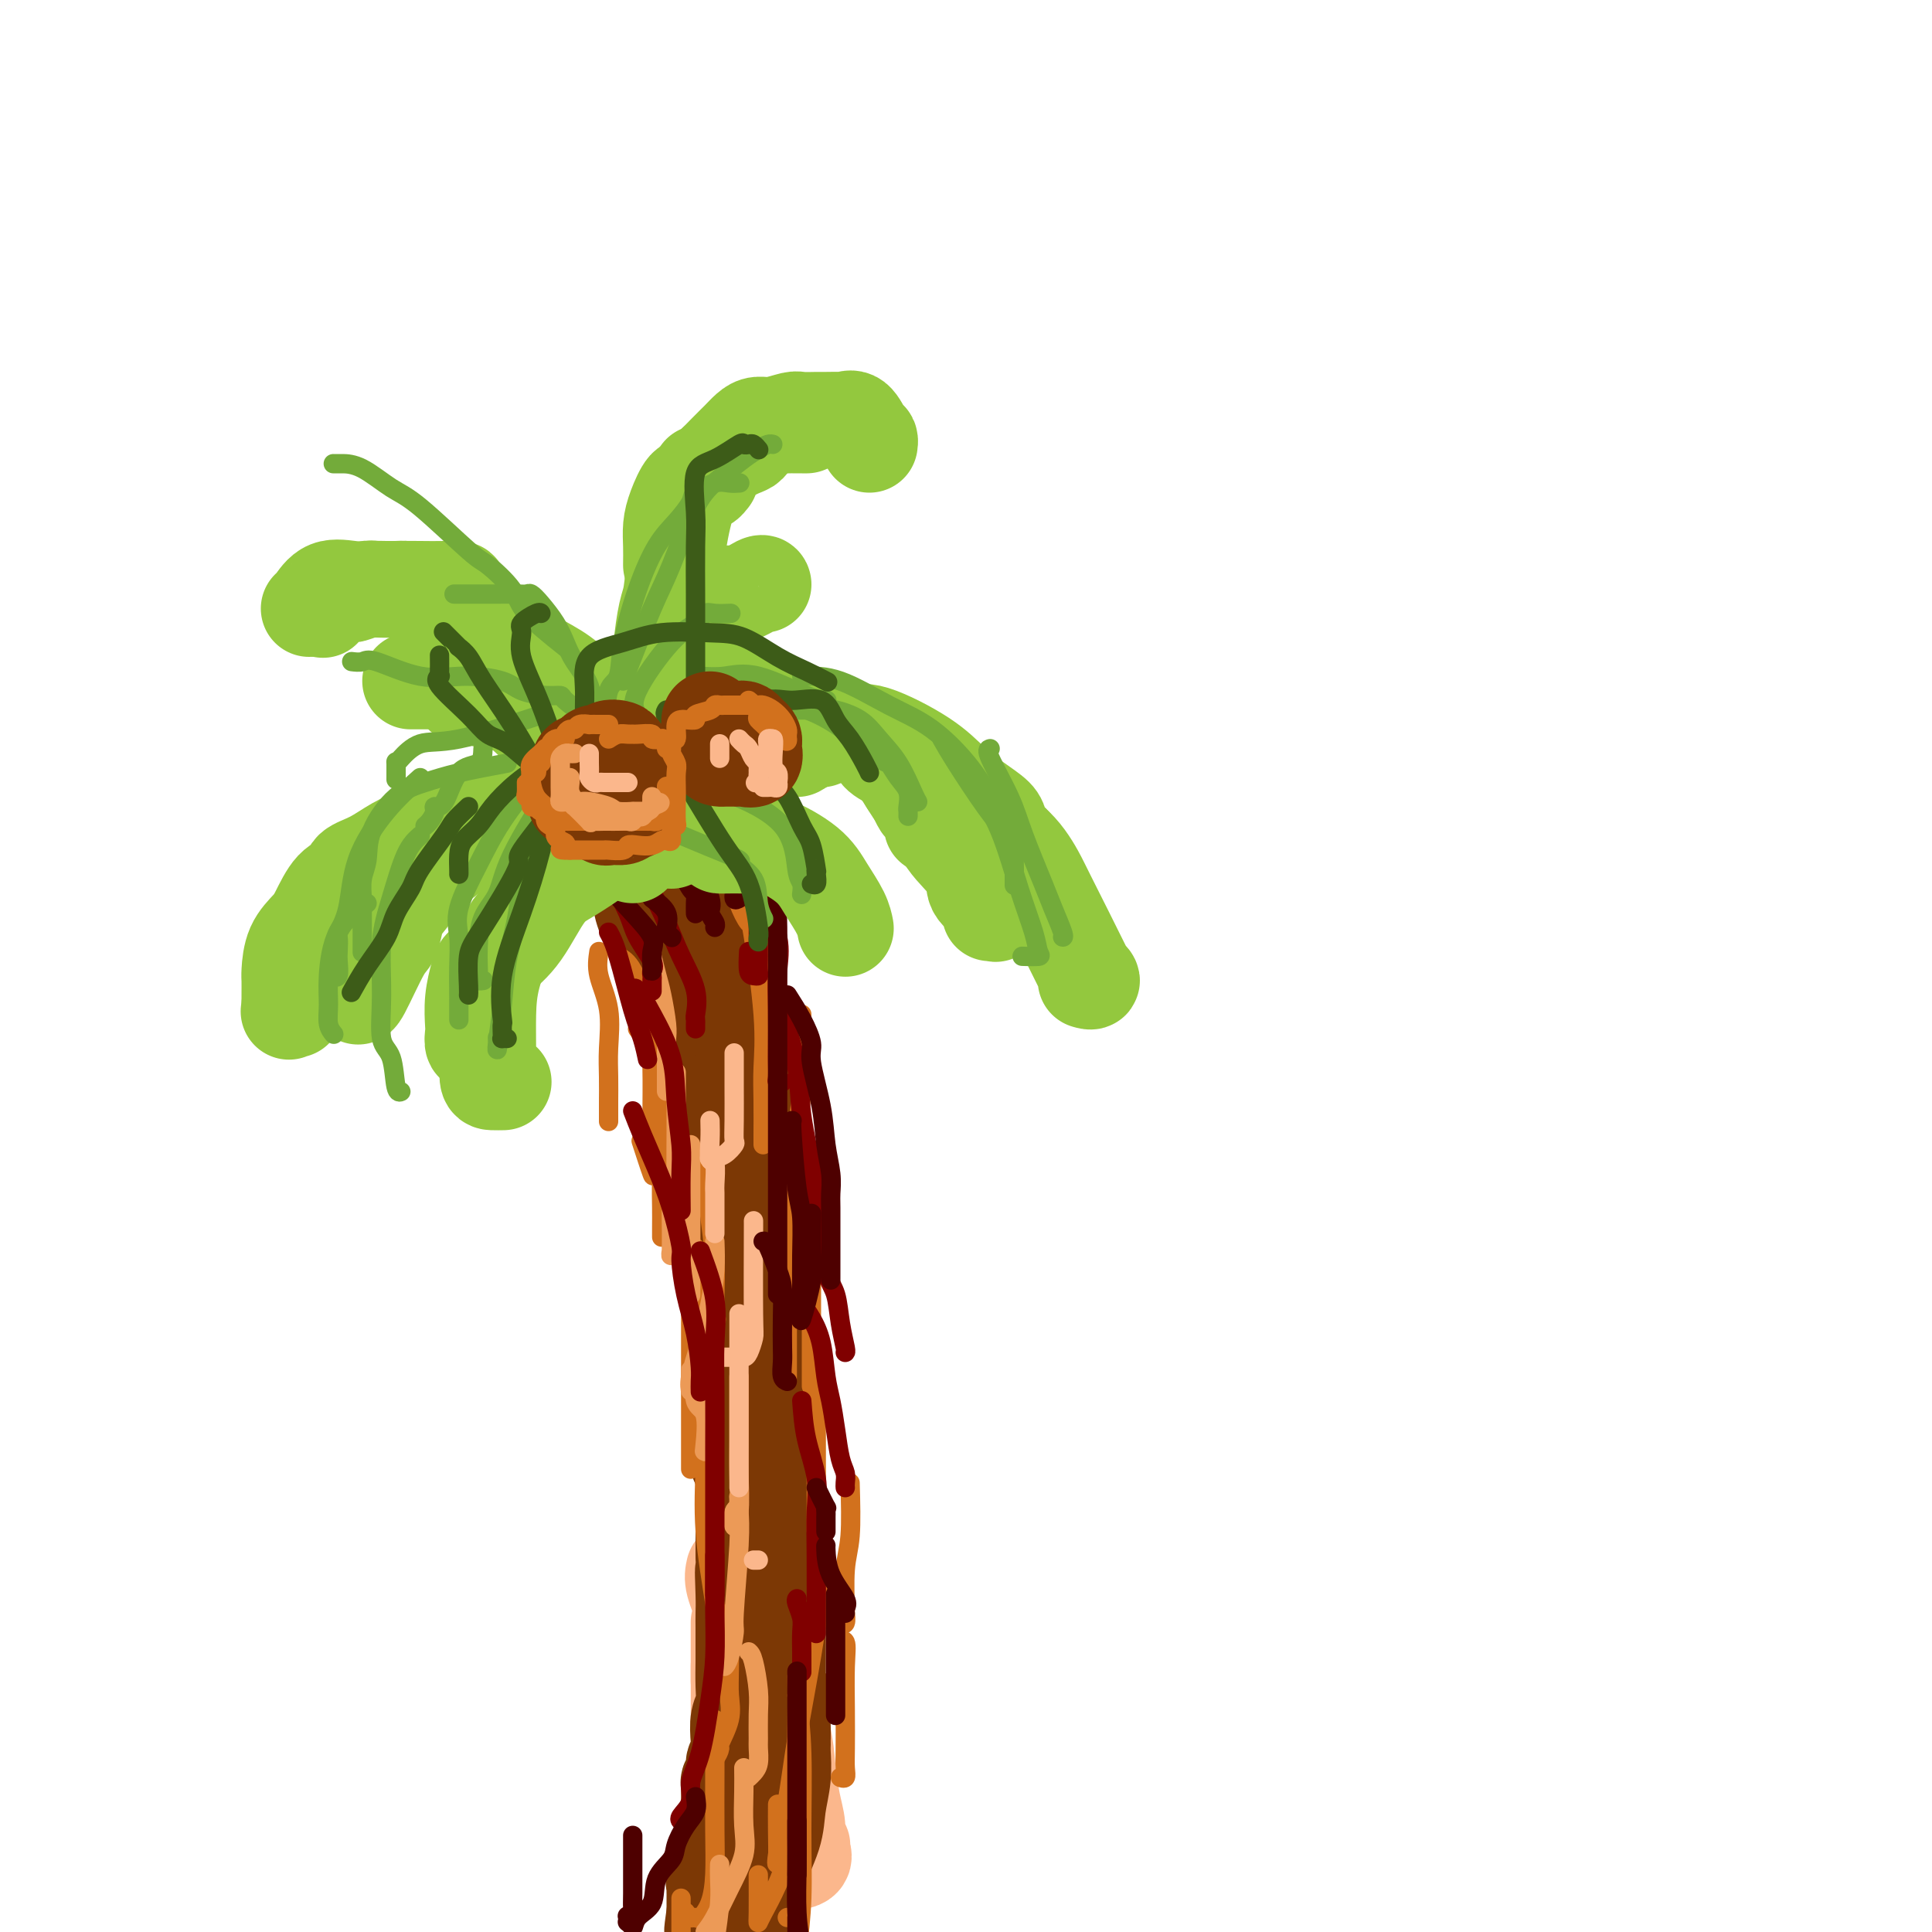 <svg viewBox='0 0 400 400' version='1.1' xmlns='http://www.w3.org/2000/svg' xmlns:xlink='http://www.w3.org/1999/xlink'><g fill='none' stroke='#FBB78C' stroke-width='20' stroke-linecap='round' stroke-linejoin='round'><path d='M152,325c-0.184,0.793 -0.368,1.586 0,3c0.368,1.414 1.289,3.450 2,6c0.711,2.550 1.212,5.616 2,8c0.788,2.384 1.861,4.087 3,7c1.139,2.913 2.343,7.036 3,10c0.657,2.964 0.769,4.769 1,7c0.231,2.231 0.583,4.887 1,7c0.417,2.113 0.900,3.683 1,5c0.100,1.317 -0.182,2.380 0,3c0.182,0.620 0.827,0.798 1,1c0.173,0.202 -0.126,0.428 0,1c0.126,0.572 0.679,1.489 0,2c-0.679,0.511 -2.588,0.616 -4,0c-1.412,-0.616 -2.326,-1.952 -3,-3c-0.674,-1.048 -1.109,-1.807 -2,-4c-0.891,-2.193 -2.239,-5.822 -3,-9c-0.761,-3.178 -0.936,-5.907 -1,-8c-0.064,-2.093 -0.017,-3.550 0,-6c0.017,-2.450 0.005,-5.894 0,-9c-0.005,-3.106 -0.001,-5.874 0,-7c0.001,-1.126 0.000,-0.611 0,-1c-0.000,-0.389 -0.000,-1.682 0,-2c0.000,-0.318 0.000,0.338 0,2c-0.000,1.662 -0.000,4.331 0,7'/><path d='M153,345c0.000,1.786 0.000,1.750 0,2c0.000,0.250 0.000,0.786 0,1c-0.000,0.214 0.000,0.107 0,0'/></g>
<g fill='none' stroke='#7C3805' stroke-width='20' stroke-linecap='round' stroke-linejoin='round'><path d='M146,183c0.057,0.559 0.113,1.118 0,1c-0.113,-0.118 -0.397,-0.911 0,0c0.397,0.911 1.473,3.528 2,6c0.527,2.472 0.505,4.801 1,8c0.495,3.199 1.506,7.269 2,11c0.494,3.731 0.473,7.125 1,10c0.527,2.875 1.604,5.232 2,7c0.396,1.768 0.110,2.949 0,4c-0.110,1.051 -0.046,1.973 0,3c0.046,1.027 0.072,2.160 0,3c-0.072,0.840 -0.244,1.388 0,3c0.244,1.612 0.902,4.289 1,6c0.098,1.711 -0.366,2.456 0,4c0.366,1.544 1.562,3.887 2,6c0.438,2.113 0.117,3.995 0,7c-0.117,3.005 -0.031,7.133 0,11c0.031,3.867 0.008,7.472 0,11c-0.008,3.528 -0.002,6.979 0,10c0.002,3.021 0.001,5.614 0,9c-0.001,3.386 -0.000,7.567 0,10c0.000,2.433 0.000,3.118 0,4c-0.000,0.882 -0.000,1.960 0,3c0.000,1.040 0.000,2.042 0,3c-0.000,0.958 -0.000,1.873 0,3c0.000,1.127 0.000,2.466 0,4c-0.000,1.534 -0.000,3.263 0,4c0.000,0.737 0.000,0.482 0,1c-0.000,0.518 -0.000,1.809 0,3c0.000,1.191 0.000,2.282 0,4c-0.000,1.718 -0.000,4.062 0,6c0.000,1.938 0.000,3.469 0,5'/><path d='M157,353c-0.000,16.209 -0.000,7.730 0,6c0.000,-1.730 0.000,3.287 0,6c-0.000,2.713 -0.000,3.122 0,4c0.000,0.878 0.000,2.224 0,4c-0.000,1.776 -0.000,3.983 0,5c0.000,1.017 0.001,0.845 0,2c-0.001,1.155 -0.003,3.638 0,5c0.003,1.362 0.011,1.602 0,3c-0.011,1.398 -0.041,3.953 0,6c0.041,2.047 0.155,3.585 0,5c-0.155,1.415 -0.577,2.708 -1,4'/><path d='M156,395c-0.028,0.588 -0.056,1.177 0,0c0.056,-1.177 0.197,-4.118 1,-7c0.803,-2.882 2.268,-5.703 3,-8c0.732,-2.297 0.732,-4.070 1,-6c0.268,-1.930 0.804,-4.018 1,-6c0.196,-1.982 0.053,-3.857 0,-5c-0.053,-1.143 -0.014,-1.554 0,-2c0.014,-0.446 0.005,-0.928 0,-1c-0.005,-0.072 -0.005,0.265 0,0c0.005,-0.265 0.015,-1.132 0,-2c-0.015,-0.868 -0.057,-1.738 0,-3c0.057,-1.262 0.211,-2.916 0,-4c-0.211,-1.084 -0.789,-1.599 -1,-2c-0.211,-0.401 -0.057,-0.689 0,-1c0.057,-0.311 0.015,-0.646 0,-1c-0.015,-0.354 -0.004,-0.729 0,-1c0.004,-0.271 0.001,-0.438 0,-2c-0.001,-1.562 0.001,-4.517 0,-6c-0.001,-1.483 -0.004,-1.493 0,-2c0.004,-0.507 0.016,-1.513 0,-2c-0.016,-0.487 -0.061,-0.457 0,-1c0.061,-0.543 0.228,-1.659 0,-2c-0.228,-0.341 -0.849,0.092 -1,0c-0.151,-0.092 0.170,-0.709 0,-1c-0.170,-0.291 -0.830,-0.256 -1,-1c-0.170,-0.744 0.151,-2.268 0,-3c-0.151,-0.732 -0.772,-0.673 -1,-1c-0.228,-0.327 -0.061,-1.041 0,-2c0.061,-0.959 0.016,-2.164 0,-3c-0.016,-0.836 -0.004,-1.302 0,-2c0.004,-0.698 0.001,-1.628 0,-3c-0.001,-1.372 -0.001,-3.186 0,-5'/><path d='M158,310c-0.619,-9.621 -0.166,-4.673 0,-4c0.166,0.673 0.044,-2.927 0,-5c-0.044,-2.073 -0.012,-2.617 0,-4c0.012,-1.383 0.003,-3.605 0,-5c-0.003,-1.395 -0.001,-1.964 0,-3c0.001,-1.036 0.000,-2.540 0,-4c-0.000,-1.460 -0.000,-2.877 0,-4c0.000,-1.123 0.000,-1.953 0,-3c-0.000,-1.047 0.000,-2.312 0,-4c-0.000,-1.688 -0.000,-3.797 0,-6c0.000,-2.203 0.000,-4.498 0,-7c-0.000,-2.502 -0.000,-5.210 0,-7c0.000,-1.790 0.001,-2.661 0,-4c-0.001,-1.339 -0.003,-3.147 0,-5c0.003,-1.853 0.013,-3.752 0,-5c-0.013,-1.248 -0.049,-1.845 0,-3c0.049,-1.155 0.182,-2.867 0,-4c-0.182,-1.133 -0.678,-1.686 -1,-3c-0.322,-1.314 -0.469,-3.390 -1,-5c-0.531,-1.610 -1.446,-2.753 -2,-4c-0.554,-1.247 -0.748,-2.597 -1,-4c-0.252,-1.403 -0.561,-2.857 -1,-4c-0.439,-1.143 -1.006,-1.973 -1,-3c0.006,-1.027 0.586,-2.250 0,-4c-0.586,-1.750 -2.338,-4.027 -3,-5c-0.662,-0.973 -0.233,-0.641 0,-1c0.233,-0.359 0.270,-1.408 0,-2c-0.270,-0.592 -0.845,-0.726 -1,-1c-0.155,-0.274 0.112,-0.689 0,-1c-0.112,-0.311 -0.603,-0.517 -1,-1c-0.397,-0.483 -0.698,-1.241 -1,-2'/><path d='M145,193c-1.947,-6.140 -0.314,-1.492 0,0c0.314,1.492 -0.690,-0.174 -1,-1c-0.310,-0.826 0.075,-0.813 0,-1c-0.075,-0.187 -0.609,-0.574 -1,-1c-0.391,-0.426 -0.640,-0.891 -1,-1c-0.360,-0.109 -0.831,0.138 -1,0c-0.169,-0.138 -0.034,-0.662 -1,-1c-0.966,-0.338 -3.031,-0.490 -4,-1c-0.969,-0.510 -0.841,-1.377 -1,-2c-0.159,-0.623 -0.603,-1.002 -1,-1c-0.397,0.002 -0.745,0.385 -1,1c-0.255,0.615 -0.416,1.462 0,3c0.416,1.538 1.408,3.766 2,5c0.592,1.234 0.782,1.475 1,2c0.218,0.525 0.462,1.336 1,2c0.538,0.664 1.369,1.182 2,2c0.631,0.818 1.063,1.935 1,3c-0.063,1.065 -0.619,2.077 0,3c0.619,0.923 2.413,1.757 3,3c0.587,1.243 -0.033,2.894 0,4c0.033,1.106 0.719,1.667 1,3c0.281,1.333 0.158,3.440 0,4c-0.158,0.560 -0.350,-0.426 0,0c0.350,0.426 1.243,2.265 2,4c0.757,1.735 1.379,3.368 2,5'/><path d='M148,228c2.167,6.641 0.584,1.245 0,0c-0.584,-1.245 -0.171,1.661 0,3c0.171,1.339 0.098,1.112 0,2c-0.098,0.888 -0.223,2.891 0,4c0.223,1.109 0.792,1.323 1,2c0.208,0.677 0.055,1.819 0,3c-0.055,1.181 -0.012,2.403 0,3c0.012,0.597 -0.007,0.569 0,1c0.007,0.431 0.038,1.322 0,2c-0.038,0.678 -0.146,1.143 0,2c0.146,0.857 0.547,2.107 1,3c0.453,0.893 0.959,1.430 1,2c0.041,0.570 -0.381,1.172 0,4c0.381,2.828 1.566,7.883 2,11c0.434,3.117 0.116,4.295 0,6c-0.116,1.705 -0.031,3.937 0,6c0.031,2.063 0.009,3.957 0,6c-0.009,2.043 -0.003,4.234 0,6c0.003,1.766 0.005,3.106 0,4c-0.005,0.894 -0.015,1.343 0,2c0.015,0.657 0.057,1.522 0,2c-0.057,0.478 -0.211,0.569 0,1c0.211,0.431 0.789,1.200 1,2c0.211,0.800 0.057,1.629 0,3c-0.057,1.371 -0.015,3.284 0,5c0.015,1.716 0.004,3.236 0,4c-0.004,0.764 -0.001,0.772 0,1c0.001,0.228 0.000,0.677 0,1c-0.000,0.323 -0.000,0.521 0,1c0.000,0.479 0.000,1.240 0,2'/><path d='M154,322c0.928,15.259 0.249,6.406 0,4c-0.249,-2.406 -0.067,1.635 0,4c0.067,2.365 0.018,3.053 0,4c-0.018,0.947 -0.005,2.152 0,3c0.005,0.848 0.001,1.339 0,2c-0.001,0.661 0.001,1.493 0,2c-0.001,0.507 -0.004,0.690 0,1c0.004,0.310 0.015,0.747 0,2c-0.015,1.253 -0.055,3.322 0,5c0.055,1.678 0.207,2.963 0,4c-0.207,1.037 -0.772,1.824 -1,3c-0.228,1.176 -0.117,2.740 0,4c0.117,1.260 0.242,2.217 0,3c-0.242,0.783 -0.849,1.393 -1,2c-0.151,0.607 0.156,1.210 0,2c-0.156,0.790 -0.773,1.765 -1,2c-0.227,0.235 -0.062,-0.272 0,0c0.062,0.272 0.023,1.323 0,3c-0.023,1.677 -0.031,3.979 0,6c0.031,2.021 0.099,3.760 0,5c-0.099,1.240 -0.366,1.981 -1,3c-0.634,1.019 -1.634,2.314 -2,3c-0.366,0.686 -0.098,0.761 0,1c0.098,0.239 0.026,0.641 0,1c-0.026,0.359 -0.007,0.673 0,1c0.007,0.327 0.002,0.665 0,1c-0.002,0.335 -0.001,0.667 0,1c0.001,0.333 0.000,0.667 0,1c-0.000,0.333 -0.000,0.667 0,1'/><path d='M148,396c-0.933,6.778 -0.267,2.222 0,1c0.267,-1.222 0.133,0.889 0,3'/></g>
<g fill='none' stroke='#D2711D' stroke-width='4' stroke-linecap='round' stroke-linejoin='round'><path d='M153,173c0.392,0.518 0.785,1.037 1,2c0.215,0.963 0.254,2.371 1,5c0.746,2.629 2.200,6.480 3,9c0.800,2.520 0.946,3.711 1,6c0.054,2.289 0.014,5.678 0,9c-0.014,3.322 -0.004,6.578 0,9c0.004,2.422 0.001,4.011 0,5c-0.001,0.989 -0.000,1.379 0,2c0.000,0.621 0.000,1.475 0,1c-0.000,-0.475 -0.000,-2.279 0,-3c0.000,-0.721 0.000,-0.361 0,0'/><path d='M153,184c-0.212,0.797 -0.425,1.594 0,3c0.425,1.406 1.487,3.423 2,4c0.513,0.577 0.477,-0.284 1,3c0.523,3.284 1.604,10.712 2,16c0.396,5.288 0.106,8.436 0,11c-0.106,2.564 -0.028,4.543 0,7c0.028,2.457 0.008,5.392 0,7c-0.008,1.608 -0.002,1.888 0,2c0.002,0.112 0.001,0.056 0,0'/><path d='M166,210c0.008,0.203 0.016,0.407 0,2c-0.016,1.593 -0.056,4.576 0,7c0.056,2.424 0.207,4.289 0,7c-0.207,2.711 -0.774,6.267 -1,9c-0.226,2.733 -0.113,4.641 0,6c0.113,1.359 0.226,2.168 0,4c-0.226,1.832 -0.792,4.685 -1,6c-0.208,1.315 -0.060,1.090 0,1c0.060,-0.090 0.030,-0.045 0,0'/><path d='M162,242c0.423,3.792 0.845,7.584 1,11c0.155,3.416 0.041,6.457 0,10c-0.041,3.543 -0.011,7.589 0,11c0.011,3.411 0.003,6.188 0,8c-0.003,1.812 -0.001,2.661 0,3c0.001,0.339 0.000,0.170 0,0'/><path d='M170,311c0.000,0.565 0.000,1.131 0,2c0.000,0.869 0.000,2.042 0,3c0.000,0.958 0.000,1.702 0,2c0.000,0.298 0.000,0.149 0,0'/><path d='M176,307c0.114,4.095 0.228,8.191 0,11c-0.228,2.809 -0.797,4.332 -1,7c-0.203,2.668 -0.041,6.480 0,8c0.041,1.520 -0.041,0.748 0,1c0.041,0.252 0.203,1.529 0,2c-0.203,0.471 -0.772,0.134 -1,0c-0.228,-0.134 -0.114,-0.067 0,0'/><path d='M170,326c0.147,0.115 0.295,0.231 0,3c-0.295,2.769 -1.032,8.193 -2,14c-0.968,5.807 -2.168,11.997 -3,17c-0.832,5.003 -1.295,8.818 -2,13c-0.705,4.182 -1.653,8.731 -2,11c-0.347,2.269 -0.093,2.258 0,1c0.093,-1.258 0.025,-3.762 0,-6c-0.025,-2.238 -0.007,-4.211 0,-5c0.007,-0.789 0.004,-0.395 0,0'/><path d='M165,347c0.044,2.168 0.089,4.336 0,10c-0.089,5.664 -0.311,14.823 -1,21c-0.689,6.177 -1.845,9.370 -3,12c-1.155,2.630 -2.310,4.696 -3,6c-0.690,1.304 -0.917,1.844 -1,2c-0.083,0.156 -0.022,-0.073 0,-2c0.022,-1.927 0.006,-5.550 0,-7c-0.006,-1.450 -0.003,-0.725 0,0'/><path d='M165,351c0.429,3.613 0.857,7.226 1,12c0.143,4.774 -0.000,10.708 0,16c0.000,5.292 0.143,9.940 0,14c-0.143,4.060 -0.571,7.530 -1,11'/><path d='M163,397c0.000,0.000 0.000,0.000 0,0c0.000,0.000 0.000,0.000 0,0'/><path d='M173,340c0.845,-0.351 1.690,-0.701 2,0c0.310,0.701 0.084,2.454 0,5c-0.084,2.546 -0.026,5.883 0,9c0.026,3.117 0.021,6.012 0,8c-0.021,1.988 -0.057,3.069 0,4c0.057,0.931 0.208,1.712 0,2c-0.208,0.288 -0.774,0.082 -1,0c-0.226,-0.082 -0.113,-0.041 0,0'/><path d='M169,286c0.000,1.579 0.000,3.158 0,4c0.000,0.842 0.000,0.948 0,4c0.000,3.052 0.000,9.049 0,13c0.000,3.951 0.000,5.857 0,7c0.000,1.143 0.000,1.523 0,2c0.000,0.477 0.000,1.052 0,1c0.000,-0.052 0.000,-0.729 0,-1c0.000,-0.271 0.000,-0.135 0,0'/><path d='M168,255c0.000,2.635 0.000,5.270 0,8c0.000,2.730 0.000,5.555 0,9c0.000,3.445 0.000,7.511 0,10c-0.000,2.489 0.000,3.401 0,4c0.000,0.599 0.000,0.885 0,1c0.000,0.115 0.000,0.057 0,0'/><path d='M124,197c-0.226,1.525 -0.453,3.049 0,5c0.453,1.951 1.585,4.328 2,7c0.415,2.672 0.111,5.637 0,8c-0.111,2.363 -0.030,4.122 0,6c0.030,1.878 0.008,3.875 0,5c-0.008,1.125 -0.002,1.380 0,2c0.002,0.620 0.001,1.606 0,2c-0.001,0.394 -0.000,0.197 0,0'/><path d='M128,198c0.959,0.517 1.917,1.035 3,3c1.083,1.965 2.290,5.379 3,9c0.710,3.621 0.924,7.449 1,11c0.076,3.551 0.013,6.824 0,10c-0.013,3.176 0.024,6.254 0,8c-0.024,1.746 -0.110,2.159 0,3c0.110,0.841 0.414,2.111 0,1c-0.414,-1.111 -1.547,-4.603 -2,-6c-0.453,-1.397 -0.227,-0.698 0,0'/><path d='M132,213c1.041,1.387 2.083,2.773 3,5c0.917,2.227 1.710,5.294 2,10c0.290,4.706 0.078,11.051 0,15c-0.078,3.949 -0.021,5.502 0,7c0.021,1.498 0.006,2.942 0,4c-0.006,1.058 -0.002,1.731 0,2c0.002,0.269 0.001,0.135 0,0'/><path d='M146,239c-0.083,0.361 -0.166,0.721 0,3c0.166,2.279 0.580,6.475 1,10c0.420,3.525 0.847,6.379 1,9c0.153,2.621 0.031,5.008 0,7c-0.031,1.992 0.030,3.587 0,4c-0.030,0.413 -0.152,-0.356 0,0c0.152,0.356 0.577,1.838 0,1c-0.577,-0.838 -2.155,-3.995 -3,-7c-0.845,-3.005 -0.956,-5.859 -1,-7c-0.044,-1.141 -0.022,-0.571 0,0'/><path d='M143,251c0.000,1.866 0.000,3.733 0,5c0.000,1.267 0.000,1.936 0,4c0.000,2.064 0.000,5.524 0,9c0.000,3.476 0.000,6.968 0,10c0.000,3.032 0.000,5.603 0,10c0.000,4.397 0.000,10.620 0,13c0.000,2.380 0.000,0.916 0,1c0.000,0.084 0.000,1.715 0,1c0.000,-0.715 0.000,-3.776 0,-5c0.000,-1.224 0.000,-0.612 0,0'/><path d='M146,285c-0.014,1.497 -0.028,2.994 0,6c0.028,3.006 0.099,7.523 0,12c-0.099,4.477 -0.366,8.916 0,14c0.366,5.084 1.366,10.813 2,15c0.634,4.188 0.902,6.834 1,9c0.098,2.166 0.026,3.852 0,5c-0.026,1.148 -0.008,1.756 0,2c0.008,0.244 0.004,0.122 0,0'/><path d='M151,334c-0.004,-0.022 -0.009,-0.044 0,2c0.009,2.044 0.031,6.153 0,9c-0.031,2.847 -0.116,4.431 0,6c0.116,1.569 0.434,3.124 0,5c-0.434,1.876 -1.619,4.072 -2,5c-0.381,0.928 0.042,0.589 0,1c-0.042,0.411 -0.550,1.572 -1,2c-0.450,0.428 -0.843,0.122 -1,0c-0.157,-0.122 -0.079,-0.061 0,0'/><path d='M148,356c0.004,3.521 0.008,7.042 0,11c-0.008,3.958 -0.030,8.353 0,12c0.030,3.647 0.110,6.548 0,9c-0.110,2.452 -0.411,4.457 -1,6c-0.589,1.543 -1.464,2.623 -2,3c-0.536,0.377 -0.731,0.049 -1,0c-0.269,-0.049 -0.611,0.179 -1,0c-0.389,-0.179 -0.825,-0.765 -1,-1c-0.175,-0.235 -0.087,-0.117 0,0'/><path d='M141,393c0.000,0.000 0.000,8.000 0,8'/></g>
<g fill='none' stroke='#EC9A57' stroke-width='4' stroke-linecap='round' stroke-linejoin='round'><path d='M135,198c0.340,1.399 0.679,2.798 1,4c0.321,1.202 0.622,2.207 1,4c0.378,1.793 0.833,4.375 1,6c0.167,1.625 0.045,2.294 0,3c-0.045,0.706 -0.012,1.448 0,2c0.012,0.552 0.003,0.915 0,2c-0.003,1.085 -0.001,2.893 0,4c0.001,1.107 0.000,1.513 0,2c-0.000,0.487 -0.000,1.054 0,1c0.000,-0.054 0.000,-0.730 0,-1c-0.000,-0.270 -0.000,-0.135 0,0'/><path d='M140,222c-0.002,1.619 -0.004,3.238 0,5c0.004,1.762 0.015,3.666 0,7c-0.015,3.334 -0.057,8.097 0,12c0.057,3.903 0.211,6.946 0,9c-0.211,2.054 -0.789,3.117 -1,4c-0.211,0.883 -0.057,1.584 0,0c0.057,-1.584 0.016,-5.453 0,-7c-0.016,-1.547 -0.008,-0.774 0,0'/><path d='M143,237c0.000,1.951 0.000,3.901 0,6c0.000,2.099 0.000,4.346 0,7c0.000,2.654 0.000,5.717 0,8c0.000,2.283 0.000,3.788 0,5c0.000,1.212 0.000,2.131 0,3c0.000,0.869 0.000,1.686 0,2c0.000,0.314 0.000,0.123 0,-1c0.000,-1.123 0.000,-3.178 0,-4c0.000,-0.822 0.000,-0.411 0,0'/><path d='M148,257c0.069,1.936 0.138,3.871 0,6c-0.138,2.129 -0.482,4.450 -1,7c-0.518,2.550 -1.211,5.327 -2,8c-0.789,2.673 -1.676,5.241 -2,7c-0.324,1.759 -0.087,2.709 0,3c0.087,0.291 0.023,-0.075 0,-1c-0.023,-0.925 -0.007,-2.407 0,-3c0.007,-0.593 0.003,-0.296 0,0'/><path d='M144,282c0.060,0.213 0.120,0.425 0,2c-0.120,1.575 -0.421,4.512 0,6c0.421,1.488 1.563,1.526 2,3c0.437,1.474 0.169,4.385 0,6c-0.169,1.615 -0.238,1.935 0,1c0.238,-0.935 0.782,-3.124 1,-4c0.218,-0.876 0.109,-0.438 0,0'/><path d='M153,285c-0.002,1.363 -0.004,2.726 0,5c0.004,2.274 0.014,5.460 0,8c-0.014,2.540 -0.053,4.434 0,7c0.053,2.566 0.196,5.805 0,8c-0.196,2.195 -0.732,3.348 -1,3c-0.268,-0.348 -0.268,-2.196 0,-3c0.268,-0.804 0.803,-0.563 1,-1c0.197,-0.437 0.056,-1.554 0,-2c-0.056,-0.446 -0.028,-0.223 0,0'/><path d='M153,310c-0.032,0.877 -0.064,1.754 0,3c0.064,1.246 0.224,2.859 0,7c-0.224,4.141 -0.831,10.808 -1,14c-0.169,3.192 0.099,2.907 0,4c-0.099,1.093 -0.565,3.563 -1,5c-0.435,1.437 -0.839,1.839 -1,2c-0.161,0.161 -0.081,0.080 0,0'/><path d='M155,342c0.309,0.280 0.619,0.560 1,2c0.381,1.440 0.835,4.042 1,6c0.165,1.958 0.041,3.274 0,5c-0.041,1.726 -0.001,3.864 0,5c0.001,1.136 -0.038,1.271 0,2c0.038,0.729 0.155,2.051 0,3c-0.155,0.949 -0.580,1.525 -1,2c-0.420,0.475 -0.834,0.850 -1,1c-0.166,0.150 -0.083,0.075 0,0'/><path d='M154,366c0.019,1.457 0.038,2.915 0,5c-0.038,2.085 -0.132,4.799 0,7c0.132,2.201 0.489,3.889 0,6c-0.489,2.111 -1.824,4.645 -3,7c-1.176,2.355 -2.193,4.530 -3,6c-0.807,1.470 -1.403,2.235 -2,3'/><path d='M149,386c-0.022,0.889 -0.044,1.778 0,3c0.044,1.222 0.156,2.778 0,5c-0.156,2.222 -0.578,5.111 -1,8'/></g>
<g fill='none' stroke='#FBB78C' stroke-width='4' stroke-linecap='round' stroke-linejoin='round'><path d='M152,218c-0.000,0.125 -0.000,0.251 0,1c0.000,0.749 0.002,2.122 0,3c-0.002,0.878 -0.006,1.261 0,3c0.006,1.739 0.022,4.832 0,7c-0.022,2.168 -0.082,3.409 0,4c0.082,0.591 0.305,0.533 0,1c-0.305,0.467 -1.140,1.459 -2,2c-0.860,0.541 -1.746,0.629 -2,1c-0.254,0.371 0.124,1.023 0,1c-0.124,-0.023 -0.750,-0.721 -1,-1c-0.250,-0.279 -0.125,-0.140 0,0'/><path d='M147,232c0.030,1.238 0.061,2.476 0,4c-0.061,1.524 -0.212,3.334 0,4c0.212,0.666 0.789,0.190 1,1c0.211,0.810 0.057,2.908 0,4c-0.057,1.092 -0.015,1.179 0,2c0.015,0.821 0.004,2.375 0,4c-0.004,1.625 -0.001,3.321 0,4c0.001,0.679 0.001,0.339 0,0'/><path d='M156,253c0.006,-0.415 0.013,-0.829 0,3c-0.013,3.829 -0.045,11.902 0,16c0.045,4.098 0.168,4.223 0,5c-0.168,0.777 -0.627,2.208 -1,3c-0.373,0.792 -0.661,0.944 -1,1c-0.339,0.056 -0.730,0.015 -1,0c-0.270,-0.015 -0.419,-0.004 -1,0c-0.581,0.004 -1.595,0.001 -2,0c-0.405,-0.001 -0.203,-0.001 0,0'/><path d='M153,272c0.000,2.046 0.000,4.092 0,7c0.000,2.908 0.000,6.678 0,10c0.000,3.322 0.000,6.197 0,9c-0.000,2.803 0.000,5.535 0,7c0.000,1.465 0.000,1.664 0,2c0.000,0.336 0.000,0.810 0,1c0.000,0.190 0.000,0.095 0,0'/><path d='M157,323c-0.417,0.000 -0.833,0.000 -1,0c-0.167,0.000 -0.083,0.000 0,0'/></g>
<g fill='none' stroke='#800000' stroke-width='4' stroke-linecap='round' stroke-linejoin='round'><path d='M134,185c0.150,-0.514 0.299,-1.027 1,0c0.701,1.027 1.953,3.595 3,6c1.047,2.405 1.888,4.647 3,7c1.112,2.353 2.494,4.816 3,7c0.506,2.184 0.136,4.088 0,5c-0.136,0.912 -0.036,0.832 0,1c0.036,0.168 0.010,0.584 0,1c-0.010,0.416 -0.003,0.833 0,1c0.003,0.167 0.001,0.083 0,0'/><path d='M126,180c0.119,0.703 0.238,1.407 1,3c0.762,1.593 2.166,4.076 3,6c0.834,1.924 1.099,3.288 2,5c0.901,1.712 2.438,3.773 3,5c0.562,1.227 0.151,1.622 0,2c-0.151,0.378 -0.040,0.741 0,1c0.040,0.259 0.011,0.416 0,1c-0.011,0.584 -0.003,1.595 0,2c0.003,0.405 0.002,0.202 0,0'/><path d='M126,193c0.558,1.017 1.116,2.034 2,5c0.884,2.966 2.093,7.880 3,11c0.907,3.120 1.511,4.444 2,6c0.489,1.556 0.862,3.342 1,4c0.138,0.658 0.039,0.188 0,0c-0.039,-0.188 -0.020,-0.094 0,0'/><path d='M131,205c0.198,-0.349 0.397,-0.698 1,0c0.603,0.698 1.612,2.444 3,5c1.388,2.556 3.157,5.923 4,9c0.843,3.077 0.762,5.864 1,9c0.238,3.136 0.796,6.619 1,9c0.204,2.381 0.055,3.659 0,6c-0.055,2.341 -0.015,5.746 0,7c0.015,1.254 0.004,0.358 0,0c-0.004,-0.358 -0.002,-0.179 0,0'/><path d='M131,230c0.580,1.502 1.160,3.003 2,5c0.840,1.997 1.940,4.488 3,7c1.060,2.512 2.080,5.043 3,8c0.920,2.957 1.739,6.339 2,8c0.261,1.661 -0.035,1.599 0,3c0.035,1.401 0.402,4.264 1,7c0.598,2.736 1.428,5.347 2,8c0.572,2.653 0.885,5.350 1,7c0.115,1.650 0.031,2.252 0,3c-0.031,0.748 -0.009,1.642 0,2c0.009,0.358 0.004,0.179 0,0'/><path d='M145,259c1.268,3.429 2.536,6.858 3,10c0.464,3.142 0.124,5.997 0,9c-0.124,3.003 -0.033,6.155 0,10c0.033,3.845 0.009,8.385 0,12c-0.009,3.615 -0.002,6.307 0,9c0.002,2.693 0.001,5.387 0,8c-0.001,2.613 -0.000,5.144 0,7c0.000,1.856 0.000,3.038 0,4c-0.000,0.962 -0.000,1.703 0,2c0.000,0.297 0.000,0.148 0,0'/><path d='M148,322c0.005,1.006 0.010,2.011 0,4c-0.010,1.989 -0.035,4.961 0,8c0.035,3.039 0.131,6.143 0,9c-0.131,2.857 -0.487,5.466 -1,9c-0.513,3.534 -1.181,7.994 -2,11c-0.819,3.006 -1.789,4.557 -2,6c-0.211,1.443 0.335,2.779 0,4c-0.335,1.221 -1.552,2.329 -2,3c-0.448,0.671 -0.128,0.906 0,1c0.128,0.094 0.064,0.047 0,0'/><path d='M155,197c-0.083,1.581 -0.166,3.162 0,4c0.166,0.838 0.580,0.931 1,1c0.420,0.069 0.845,0.112 1,0c0.155,-0.112 0.042,-0.381 0,-1c-0.042,-0.619 -0.011,-1.589 0,-3c0.011,-1.411 0.003,-3.265 0,-5c-0.003,-1.735 -0.001,-3.353 0,-4c0.001,-0.647 0.000,-0.324 0,0'/><path d='M157,159c-0.022,4.003 -0.044,8.006 0,12c0.044,3.994 0.156,7.980 1,12c0.844,4.020 2.422,8.073 3,11c0.578,2.927 0.155,4.728 0,7c-0.155,2.272 -0.043,5.015 0,8c0.043,2.985 0.015,6.211 0,8c-0.015,1.789 -0.018,2.140 0,3c0.018,0.860 0.056,2.231 0,3c-0.056,0.769 -0.207,0.938 0,1c0.207,0.062 0.774,0.018 1,0c0.226,-0.018 0.113,-0.009 0,0'/><path d='M162,210c1.211,3.791 2.421,7.582 3,11c0.579,3.418 0.526,6.463 1,10c0.474,3.537 1.475,7.564 2,11c0.525,3.436 0.575,6.280 1,10c0.425,3.720 1.224,8.317 2,11c0.776,2.683 1.528,3.451 2,5c0.472,1.549 0.663,3.879 1,6c0.337,2.121 0.822,4.033 1,5c0.178,0.967 0.051,0.991 0,1c-0.051,0.009 -0.025,0.005 0,0'/><path d='M166,270c0.643,0.883 1.286,1.767 2,3c0.714,1.233 1.501,2.816 2,5c0.499,2.184 0.712,4.969 1,7c0.288,2.031 0.652,3.307 1,5c0.348,1.693 0.682,3.802 1,6c0.318,2.198 0.621,4.484 1,6c0.379,1.516 0.834,2.262 1,3c0.166,0.738 0.045,1.468 0,2c-0.045,0.532 -0.013,0.866 0,1c0.013,0.134 0.006,0.067 0,0'/><path d='M166,290c0.196,2.644 0.392,5.288 1,8c0.608,2.712 1.627,5.494 2,8c0.373,2.506 0.100,4.738 0,7c-0.100,2.262 -0.027,4.555 0,9c0.027,4.445 0.007,11.043 0,14c-0.007,2.957 -0.002,2.273 0,2c0.002,-0.273 0.001,-0.137 0,0'/><path d='M165,331c-0.113,0.145 -0.226,0.289 0,1c0.226,0.711 0.793,1.988 1,3c0.207,1.012 0.056,1.760 0,3c-0.056,1.240 -0.015,2.971 0,4c0.015,1.029 0.004,1.354 0,2c-0.004,0.646 -0.001,1.613 0,2c0.001,0.387 0.001,0.193 0,0'/></g>
<g fill='none' stroke='#4E0000' stroke-width='4' stroke-linecap='round' stroke-linejoin='round'><path d='M163,206c1.027,1.610 2.054,3.219 3,5c0.946,1.781 1.813,3.732 2,5c0.187,1.268 -0.304,1.852 0,4c0.304,2.148 1.402,5.859 2,9c0.598,3.141 0.696,5.713 1,8c0.304,2.287 0.813,4.289 1,6c0.187,1.711 0.050,3.133 0,4c-0.050,0.867 -0.013,1.180 0,3c0.013,1.820 0.004,5.146 0,7c-0.004,1.854 -0.001,2.237 0,3c0.001,0.763 0.000,1.905 0,3c-0.000,1.095 -0.000,2.141 0,2c0.000,-0.141 0.000,-1.469 0,-2c-0.000,-0.531 -0.000,-0.266 0,0'/><path d='M164,232c-0.083,0.151 -0.166,0.303 0,3c0.166,2.697 0.580,7.940 1,11c0.420,3.060 0.845,3.938 1,6c0.155,2.062 0.039,5.309 0,8c-0.039,2.691 -0.003,4.824 0,7c0.003,2.176 -0.027,4.393 0,5c0.027,0.607 0.112,-0.395 0,0c-0.112,0.395 -0.422,2.189 0,1c0.422,-1.189 1.577,-5.360 2,-8c0.423,-2.640 0.114,-3.749 0,-6c-0.114,-2.251 -0.033,-5.643 0,-7c0.033,-1.357 0.016,-0.678 0,0'/><path d='M162,179c-0.423,1.898 -0.845,3.797 -1,6c-0.155,2.203 -0.041,4.711 0,7c0.041,2.289 0.011,4.360 0,7c-0.011,2.640 -0.003,5.850 0,9c0.003,3.150 0.001,6.239 0,10c-0.001,3.761 -0.000,8.194 0,12c0.000,3.806 0.000,6.983 0,10c-0.000,3.017 -0.000,5.873 0,8c0.000,2.127 0.000,3.526 0,5c-0.000,1.474 -0.000,3.022 0,4c0.000,0.978 0.000,1.386 0,3c-0.000,1.614 -0.000,4.435 0,6c0.000,1.565 0.000,1.876 0,2c-0.000,0.124 -0.000,0.062 0,0'/><path d='M158,257c0.226,-0.059 0.453,-0.119 1,1c0.547,1.119 1.415,3.415 2,5c0.585,1.585 0.888,2.459 1,4c0.112,1.541 0.034,3.747 0,6c-0.034,2.253 -0.023,4.551 0,6c0.023,1.449 0.058,2.048 0,3c-0.058,0.952 -0.208,2.256 0,3c0.208,0.744 0.774,0.927 1,1c0.226,0.073 0.113,0.037 0,0'/><path d='M169,308c0.845,1.717 1.691,3.435 2,4c0.309,0.565 0.083,-0.021 0,0c-0.083,0.021 -0.022,0.650 0,1c0.022,0.350 0.006,0.420 0,1c-0.006,0.580 -0.002,1.671 0,2c0.002,0.329 0.000,-0.104 0,0c-0.000,0.104 -0.000,0.744 0,1c0.000,0.256 0.000,0.128 0,0'/><path d='M171,320c-0.022,-0.006 -0.044,-0.012 0,1c0.044,1.012 0.156,3.042 1,5c0.844,1.958 2.422,3.844 3,5c0.578,1.156 0.156,1.580 0,2c-0.156,0.420 -0.044,0.834 0,1c0.044,0.166 0.022,0.083 0,0'/><path d='M173,330c0.000,3.088 0.000,6.176 0,8c0.000,1.824 0.000,2.385 0,3c0.000,0.615 0.000,1.286 0,2c0.000,0.714 0.000,1.472 0,2c0.000,0.528 0.000,0.827 0,1c0.000,0.173 0.000,0.222 0,1c0.000,0.778 0.000,2.286 0,3c0.000,0.714 0.000,0.635 0,1c0.000,0.365 0.000,1.175 0,2c0.000,0.825 0.000,1.664 0,2c0.000,0.336 0.000,0.168 0,0'/><path d='M165,346c0.000,2.257 0.000,4.514 0,7c0.000,2.486 0.000,5.201 0,7c0.000,1.799 0.000,2.682 0,4c0.000,1.318 0.000,3.072 0,5c0.000,1.928 0.000,4.030 0,6c0.000,1.970 -0.000,3.810 0,6c0.000,2.190 0.000,4.731 0,6c0.000,1.269 0.000,1.265 0,1c0.000,-0.265 0.000,-0.790 0,-1c0.000,-0.210 0.000,-0.105 0,0'/><path d='M165,377c-0.006,0.696 -0.012,1.393 0,3c0.012,1.607 0.042,4.125 0,7c-0.042,2.875 -0.155,6.107 0,9c0.155,2.893 0.577,5.446 1,8'/><path d='M165,397c0.000,0.000 0.000,4.000 0,4'/><path d='M144,372c0.168,1.031 0.335,2.063 0,3c-0.335,0.937 -1.173,1.781 -2,3c-0.827,1.219 -1.644,2.815 -2,4c-0.356,1.185 -0.252,1.959 -1,3c-0.748,1.041 -2.348,2.348 -3,4c-0.652,1.652 -0.357,3.647 -1,5c-0.643,1.353 -2.224,2.064 -3,3c-0.776,0.936 -0.747,2.098 -1,2c-0.253,-0.098 -0.786,-1.457 -1,-2c-0.214,-0.543 -0.107,-0.272 0,0'/><path d='M131,380c-0.002,0.851 -0.004,1.703 0,4c0.004,2.297 0.015,6.041 0,8c-0.015,1.959 -0.056,2.133 0,3c0.056,0.867 0.207,2.426 0,3c-0.207,0.574 -0.774,0.164 -1,0c-0.226,-0.164 -0.113,-0.082 0,0'/><path d='M126,180c-0.030,-0.301 -0.060,-0.602 0,-1c0.060,-0.398 0.209,-0.893 0,-1c-0.209,-0.107 -0.778,0.172 -1,1c-0.222,0.828 -0.098,2.203 1,4c1.098,1.797 3.170,4.015 5,6c1.830,1.985 3.419,3.736 4,5c0.581,1.264 0.156,2.040 0,3c-0.156,0.960 -0.042,2.103 0,3c0.042,0.897 0.011,1.549 0,1c-0.011,-0.549 -0.003,-2.300 0,-3c0.003,-0.700 0.002,-0.350 0,0'/><path d='M135,186c1.260,0.951 2.520,1.901 3,3c0.480,1.099 0.180,2.346 0,3c-0.180,0.654 -0.241,0.715 0,1c0.241,0.285 0.783,0.796 1,1c0.217,0.204 0.108,0.102 0,0'/><path d='M141,179c-0.196,-0.012 -0.392,-0.024 0,1c0.392,1.024 1.373,3.084 2,4c0.627,0.916 0.900,0.689 1,1c0.100,0.311 0.027,1.161 0,2c-0.027,0.839 -0.008,1.668 0,2c0.008,0.332 0.004,0.166 0,0'/><path d='M142,178c0.497,0.243 0.995,0.485 2,2c1.005,1.515 2.518,4.301 3,6c0.482,1.699 -0.067,2.311 0,3c0.067,0.689 0.749,1.455 1,2c0.251,0.545 0.072,0.870 0,1c-0.072,0.130 -0.036,0.065 0,0'/><path d='M150,181c0.875,0.506 1.750,1.012 2,2c0.250,0.988 -0.125,2.458 0,3c0.125,0.542 0.750,0.155 1,0c0.250,-0.155 0.125,-0.077 0,0'/></g>
<g fill='none' stroke='#93C83E' stroke-width='20' stroke-linecap='round' stroke-linejoin='round'><path d='M131,177c-0.868,-1.238 -1.737,-2.475 -3,-4c-1.263,-1.525 -2.921,-3.337 -4,-4c-1.079,-0.663 -1.578,-0.178 -2,0c-0.422,0.178 -0.767,0.048 -1,0c-0.233,-0.048 -0.355,-0.013 -1,0c-0.645,0.013 -1.815,0.003 -3,0c-1.185,-0.003 -2.385,-0.001 -4,0c-1.615,0.001 -3.644,0.000 -5,0c-1.356,-0.000 -2.040,0.000 -3,0c-0.960,-0.000 -2.197,-0.001 -3,0c-0.803,0.001 -1.174,0.003 -2,0c-0.826,-0.003 -2.107,-0.013 -3,0c-0.893,0.013 -1.396,0.048 -2,0c-0.604,-0.048 -1.308,-0.180 -2,0c-0.692,0.180 -1.374,0.671 -2,1c-0.626,0.329 -1.198,0.497 -2,1c-0.802,0.503 -1.834,1.343 -3,2c-1.166,0.657 -2.465,1.132 -4,2c-1.535,0.868 -3.307,2.130 -5,3c-1.693,0.870 -3.306,1.348 -4,2c-0.694,0.652 -0.469,1.477 -1,2c-0.531,0.523 -1.817,0.742 -3,2c-1.183,1.258 -2.265,3.554 -3,5c-0.735,1.446 -1.125,2.043 -2,3c-0.875,0.957 -2.234,2.273 -3,4c-0.766,1.727 -0.937,3.865 -1,5c-0.063,1.135 -0.017,1.267 0,2c0.017,0.733 0.005,2.067 0,3c-0.005,0.933 -0.002,1.467 0,2'/><path d='M60,208c-0.214,2.083 -0.250,1.292 0,1c0.250,-0.292 0.786,-0.083 1,0c0.214,0.083 0.107,0.042 0,0'/><path d='M113,172c-0.069,0.090 -0.138,0.181 -1,0c-0.862,-0.181 -2.518,-0.632 -4,-1c-1.482,-0.368 -2.790,-0.652 -4,0c-1.210,0.652 -2.322,2.239 -4,3c-1.678,0.761 -3.922,0.695 -5,1c-1.078,0.305 -0.990,0.982 -2,2c-1.010,1.018 -3.118,2.378 -4,3c-0.882,0.622 -0.537,0.506 -1,1c-0.463,0.494 -1.735,1.596 -2,2c-0.265,0.404 0.475,0.108 0,1c-0.475,0.892 -2.166,2.972 -3,4c-0.834,1.028 -0.812,1.004 -1,2c-0.188,0.996 -0.586,3.013 -1,4c-0.414,0.987 -0.843,0.945 -2,3c-1.157,2.055 -3.042,6.207 -4,8c-0.958,1.793 -0.988,1.227 -1,1c-0.012,-0.227 -0.006,-0.113 0,0'/><path d='M139,174c-0.421,-0.950 -0.842,-1.899 -1,-3c-0.158,-1.101 -0.051,-2.353 0,-4c0.051,-1.647 0.048,-3.690 0,-5c-0.048,-1.310 -0.140,-1.886 0,-3c0.140,-1.114 0.513,-2.766 1,-4c0.487,-1.234 1.089,-2.051 2,-3c0.911,-0.949 2.133,-2.030 3,-3c0.867,-0.970 1.381,-1.830 2,-2c0.619,-0.170 1.344,0.349 2,0c0.656,-0.349 1.243,-1.565 2,-2c0.757,-0.435 1.684,-0.088 3,0c1.316,0.088 3.020,-0.083 4,0c0.980,0.083 1.235,0.421 2,1c0.765,0.579 2.040,1.398 3,2c0.960,0.602 1.606,0.988 2,1c0.394,0.012 0.537,-0.350 1,0c0.463,0.350 1.248,1.414 2,2c0.752,0.586 1.472,0.696 2,1c0.528,0.304 0.865,0.801 1,1c0.135,0.199 0.067,0.099 0,0'/><path d='M136,160c-0.058,0.257 -0.116,0.513 1,0c1.116,-0.513 3.408,-1.796 6,-3c2.592,-1.204 5.486,-2.331 7,-3c1.514,-0.669 1.648,-0.882 3,-1c1.352,-0.118 3.920,-0.140 6,0c2.080,0.140 3.670,0.444 5,0c1.330,-0.444 2.399,-1.636 3,-2c0.601,-0.364 0.733,0.101 1,0c0.267,-0.101 0.670,-0.768 1,-1c0.330,-0.232 0.587,-0.028 1,0c0.413,0.028 0.980,-0.121 2,0c1.020,0.121 2.491,0.512 4,1c1.509,0.488 3.055,1.073 4,2c0.945,0.927 1.289,2.196 2,3c0.711,0.804 1.790,1.144 3,2c1.210,0.856 2.552,2.228 3,3c0.448,0.772 0.001,0.946 0,1c-0.001,0.054 0.445,-0.010 1,1c0.555,1.010 1.221,3.094 2,4c0.779,0.906 1.673,0.635 2,1c0.327,0.365 0.088,1.368 0,2c-0.088,0.632 -0.025,0.895 0,1c0.025,0.105 0.013,0.053 0,0'/><path d='M165,155c2.148,-1.287 4.296,-2.574 6,-3c1.704,-0.426 2.963,0.008 4,0c1.037,-0.008 1.853,-0.458 3,0c1.147,0.458 2.625,1.825 4,3c1.375,1.175 2.646,2.159 4,4c1.354,1.841 2.791,4.541 4,6c1.209,1.459 2.191,1.679 3,3c0.809,1.321 1.446,3.745 3,6c1.554,2.255 4.025,4.341 5,6c0.975,1.659 0.454,2.889 1,4c0.546,1.111 2.160,2.101 3,3c0.840,0.899 0.906,1.705 1,2c0.094,0.295 0.218,0.079 0,0c-0.218,-0.079 -0.776,-0.023 -1,0c-0.224,0.023 -0.112,0.011 0,0'/><path d='M127,155c0.011,-0.781 0.021,-1.563 0,-2c-0.021,-0.437 -0.075,-0.531 0,-1c0.075,-0.469 0.277,-1.314 -1,-3c-1.277,-1.686 -4.034,-4.211 -6,-6c-1.966,-1.789 -3.143,-2.840 -5,-4c-1.857,-1.160 -4.395,-2.430 -7,-4c-2.605,-1.570 -5.279,-3.440 -8,-5c-2.721,-1.560 -5.491,-2.810 -8,-4c-2.509,-1.190 -4.758,-2.319 -6,-3c-1.242,-0.681 -1.478,-0.914 -2,-1c-0.522,-0.086 -1.329,-0.026 -2,0c-0.671,0.026 -1.206,0.017 -2,0c-0.794,-0.017 -1.849,-0.043 -3,0c-1.151,0.043 -2.400,0.155 -4,0c-1.600,-0.155 -3.553,-0.578 -5,0c-1.447,0.578 -2.390,2.156 -3,3c-0.610,0.844 -0.889,0.956 -1,1c-0.111,0.044 -0.056,0.022 0,0'/><path d='M95,123c0.210,-0.422 0.421,-0.845 0,-1c-0.421,-0.155 -1.473,-0.043 -3,0c-1.527,0.043 -3.531,0.015 -5,0c-1.469,-0.015 -2.405,-0.019 -4,0c-1.595,0.019 -3.848,0.059 -5,0c-1.152,-0.059 -1.202,-0.219 -2,0c-0.798,0.219 -2.344,0.816 -3,1c-0.656,0.184 -0.423,-0.043 -1,0c-0.577,0.043 -1.963,0.358 -3,1c-1.037,0.642 -1.725,1.612 -2,2c-0.275,0.388 -0.138,0.194 0,0'/><path d='M135,165c0.845,-0.476 1.691,-0.952 2,-2c0.309,-1.048 0.083,-2.667 0,-5c-0.083,-2.333 -0.023,-5.380 0,-7c0.023,-1.620 0.009,-1.813 0,-3c-0.009,-1.187 -0.013,-3.367 0,-5c0.013,-1.633 0.044,-2.718 0,-4c-0.044,-1.282 -0.164,-2.762 0,-5c0.164,-2.238 0.611,-5.233 1,-7c0.389,-1.767 0.720,-2.306 1,-4c0.280,-1.694 0.509,-4.544 1,-8c0.491,-3.456 1.246,-7.518 2,-10c0.754,-2.482 1.509,-3.383 2,-4c0.491,-0.617 0.719,-0.949 1,-1c0.281,-0.051 0.614,0.179 1,0c0.386,-0.179 0.825,-0.765 1,-1c0.175,-0.235 0.088,-0.117 0,0'/><path d='M139,117c0.017,-1.327 0.034,-2.653 0,-4c-0.034,-1.347 -0.118,-2.713 0,-4c0.118,-1.287 0.437,-2.495 1,-4c0.563,-1.505 1.369,-3.305 2,-4c0.631,-0.695 1.087,-0.283 2,-1c0.913,-0.717 2.283,-2.564 4,-4c1.717,-1.436 3.780,-2.462 5,-3c1.220,-0.538 1.597,-0.589 2,-1c0.403,-0.411 0.833,-1.182 2,-2c1.167,-0.818 3.072,-1.683 4,-2c0.928,-0.317 0.879,-0.085 1,0c0.121,0.085 0.411,0.023 1,0c0.589,-0.023 1.478,-0.006 2,0c0.522,0.006 0.679,0.002 1,0c0.321,-0.002 0.806,-0.000 1,0c0.194,0.000 0.097,0.000 0,0'/><path d='M145,98c-0.488,0.912 -0.977,1.824 0,1c0.977,-0.824 3.418,-3.382 5,-5c1.582,-1.618 2.304,-2.294 3,-3c0.696,-0.706 1.364,-1.443 2,-2c0.636,-0.557 1.238,-0.934 2,-1c0.762,-0.066 1.683,0.178 3,0c1.317,-0.178 3.029,-0.780 4,-1c0.971,-0.220 1.201,-0.058 2,0c0.799,0.058 2.167,0.013 3,0c0.833,-0.013 1.130,0.007 2,0c0.870,-0.007 2.314,-0.041 3,0c0.686,0.041 0.615,0.158 1,0c0.385,-0.158 1.228,-0.592 2,0c0.772,0.592 1.475,2.210 2,3c0.525,0.790 0.872,0.751 1,1c0.128,0.249 0.037,0.785 0,1c-0.037,0.215 -0.018,0.107 0,0'/><path d='M141,166c0.090,-0.702 0.180,-1.403 0,-2c-0.180,-0.597 -0.630,-1.088 1,-2c1.630,-0.912 5.340,-2.244 8,-4c2.660,-1.756 4.268,-3.935 6,-5c1.732,-1.065 3.587,-1.016 5,-1c1.413,0.016 2.385,0.000 3,0c0.615,-0.000 0.873,0.015 2,0c1.127,-0.015 3.122,-0.059 5,0c1.878,0.059 3.639,0.221 5,0c1.361,-0.221 2.323,-0.824 5,0c2.677,0.824 7.071,3.074 10,5c2.929,1.926 4.395,3.527 6,5c1.605,1.473 3.351,2.817 5,4c1.649,1.183 3.201,2.203 4,3c0.799,0.797 0.845,1.370 1,2c0.155,0.630 0.420,1.318 1,2c0.580,0.682 1.475,1.358 2,2c0.525,0.642 0.680,1.250 1,2c0.320,0.750 0.806,1.643 1,2c0.194,0.357 0.097,0.179 0,0'/><path d='M202,167c0.708,1.303 1.417,2.607 3,4c1.583,1.393 4.041,2.876 6,5c1.959,2.124 3.419,4.888 4,6c0.581,1.112 0.281,0.571 2,4c1.719,3.429 5.455,10.828 7,14c1.545,3.172 0.899,2.118 1,2c0.101,-0.118 0.950,0.699 1,1c0.050,0.301 -0.700,0.086 -1,0c-0.300,-0.086 -0.150,-0.043 0,0'/><path d='M126,175c-0.286,0.459 -0.572,0.917 -2,2c-1.428,1.083 -3.997,2.790 -6,4c-2.003,1.210 -3.439,1.921 -5,4c-1.561,2.079 -3.245,5.524 -5,8c-1.755,2.476 -3.581,3.984 -5,5c-1.419,1.016 -2.433,1.542 -3,2c-0.567,0.458 -0.689,0.848 -1,2c-0.311,1.152 -0.812,3.065 -1,5c-0.188,1.935 -0.064,3.891 0,5c0.064,1.109 0.069,1.369 0,2c-0.069,0.631 -0.211,1.631 0,2c0.211,0.369 0.775,0.105 1,0c0.225,-0.105 0.113,-0.053 0,0'/><path d='M107,191c-0.536,0.550 -1.072,1.100 -2,3c-0.928,1.900 -2.247,5.150 -3,8c-0.753,2.850 -0.941,5.300 -1,8c-0.059,2.700 0.009,5.652 0,8c-0.009,2.348 -0.095,4.093 0,5c0.095,0.907 0.372,0.975 1,1c0.628,0.025 1.608,0.007 2,0c0.392,-0.007 0.196,-0.004 0,0'/><path d='M149,175c0.050,0.006 0.099,0.013 1,0c0.901,-0.013 2.653,-0.045 4,0c1.347,0.045 2.291,0.168 3,0c0.709,-0.168 1.185,-0.626 3,0c1.815,0.626 4.970,2.336 7,4c2.030,1.664 2.936,3.281 4,5c1.064,1.719 2.286,3.540 3,5c0.714,1.460 0.918,2.560 1,3c0.082,0.440 0.041,0.220 0,0'/><path d='M111,150c-1.718,-1.660 -3.437,-3.321 -5,-4c-1.563,-0.679 -2.971,-0.378 -5,-1c-2.029,-0.622 -4.680,-2.167 -6,-3c-1.320,-0.833 -1.310,-0.955 -2,-1c-0.690,-0.045 -2.080,-0.012 -3,0c-0.920,0.012 -1.370,0.003 -2,0c-0.630,-0.003 -1.439,-0.001 -2,0c-0.561,0.001 -0.875,0.000 -1,0c-0.125,-0.000 -0.063,-0.000 0,0'/><path d='M108,145c0.095,-0.423 0.190,-0.845 0,-1c-0.190,-0.155 -0.664,-0.041 -2,0c-1.336,0.041 -3.533,0.011 -5,0c-1.467,-0.011 -2.203,-0.003 -3,0c-0.797,0.003 -1.656,0.001 -2,0c-0.344,-0.001 -0.172,-0.000 0,0'/><path d='M148,137c-0.420,0.115 -0.840,0.230 -1,0c-0.160,-0.230 -0.058,-0.806 0,-2c0.058,-1.194 0.074,-3.008 0,-4c-0.074,-0.992 -0.237,-1.164 0,-2c0.237,-0.836 0.872,-2.337 1,-3c0.128,-0.663 -0.253,-0.489 0,-1c0.253,-0.511 1.140,-1.706 2,-2c0.860,-0.294 1.695,0.313 3,0c1.305,-0.313 3.082,-1.546 4,-2c0.918,-0.454 0.977,-0.130 1,0c0.023,0.130 0.012,0.065 0,0'/></g>
<g fill='none' stroke='#73AB3A' stroke-width='4' stroke-linecap='round' stroke-linejoin='round'><path d='M126,149c-1.232,-0.405 -2.465,-0.810 -3,-2c-0.535,-1.190 -0.373,-3.165 -1,-5c-0.627,-1.835 -2.041,-3.529 -3,-5c-0.959,-1.471 -1.461,-2.720 -2,-4c-0.539,-1.280 -1.116,-2.592 -2,-4c-0.884,-1.408 -2.076,-2.913 -3,-4c-0.924,-1.087 -1.580,-1.755 -2,-2c-0.420,-0.245 -0.602,-0.066 -1,0c-0.398,0.066 -1.010,0.018 -2,0c-0.990,-0.018 -2.356,-0.005 -4,0c-1.644,0.005 -3.564,0.001 -5,0c-1.436,-0.001 -2.387,-0.000 -3,0c-0.613,0.000 -0.890,0.000 -1,0c-0.110,-0.000 -0.055,-0.000 0,0'/><path d='M117,134c-3.180,-2.537 -6.359,-5.075 -8,-7c-1.641,-1.925 -1.742,-3.238 -3,-5c-1.258,-1.762 -3.673,-3.975 -5,-5c-1.327,-1.025 -1.568,-0.863 -4,-3c-2.432,-2.137 -7.057,-6.573 -10,-9c-2.943,-2.427 -4.204,-2.847 -6,-4c-1.796,-1.153 -4.128,-3.041 -6,-4c-1.872,-0.959 -3.285,-0.989 -4,-1c-0.715,-0.011 -0.731,-0.003 -1,0c-0.269,0.003 -0.791,0.001 -1,0c-0.209,-0.001 -0.104,-0.000 0,0'/><path d='M121,148c-1.633,-1.150 -3.266,-2.300 -4,-3c-0.734,-0.700 -0.570,-0.948 -1,-1c-0.430,-0.052 -1.454,0.094 -3,0c-1.546,-0.094 -3.615,-0.429 -5,-1c-1.385,-0.571 -2.086,-1.379 -4,-2c-1.914,-0.621 -5.042,-1.056 -8,-1c-2.958,0.056 -5.745,0.604 -9,0c-3.255,-0.604 -6.977,-2.358 -9,-3c-2.023,-0.642 -2.346,-0.172 -3,0c-0.654,0.172 -1.638,0.046 -2,0c-0.362,-0.046 -0.104,-0.013 0,0c0.104,0.013 0.052,0.007 0,0'/><path d='M112,148c-6.392,2.081 -12.785,4.162 -17,5c-4.215,0.838 -6.254,0.432 -8,1c-1.746,0.568 -3.200,2.111 -4,3c-0.800,0.889 -0.946,1.125 -1,1c-0.054,-0.125 -0.014,-0.611 0,0c0.014,0.611 0.004,2.317 0,3c-0.004,0.683 -0.002,0.341 0,0'/><path d='M100,155c-0.044,1.217 -0.088,2.433 -1,3c-0.912,0.567 -2.692,0.484 -4,2c-1.308,1.516 -2.144,4.630 -3,6c-0.856,1.370 -1.732,0.994 -2,1c-0.268,0.006 0.073,0.393 0,1c-0.073,0.607 -0.558,1.433 -1,2c-0.442,0.567 -0.841,0.876 -1,1c-0.159,0.124 -0.080,0.062 0,0'/><path d='M105,158c-3.577,0.664 -7.154,1.328 -10,2c-2.846,0.672 -4.963,1.351 -7,2c-2.037,0.649 -3.996,1.269 -6,3c-2.004,1.731 -4.054,4.573 -5,7c-0.946,2.427 -0.789,4.440 -1,6c-0.211,1.560 -0.788,2.669 -1,4c-0.212,1.331 -0.057,2.886 0,4c0.057,1.114 0.015,1.787 0,3c-0.015,1.213 -0.004,2.966 0,4c0.004,1.034 0.001,1.349 0,2c-0.001,0.651 -0.000,1.637 0,2c0.000,0.363 0.000,0.104 0,0c-0.000,-0.104 -0.000,-0.052 0,0'/><path d='M87,161c-2.323,2.089 -4.647,4.179 -7,7c-2.353,2.821 -4.736,6.374 -6,10c-1.264,3.626 -1.411,7.326 -2,10c-0.589,2.674 -1.621,4.321 -2,5c-0.379,0.679 -0.105,0.388 0,1c0.105,0.612 0.042,2.125 0,3c-0.042,0.875 -0.063,1.111 0,2c0.063,0.889 0.209,2.432 0,3c-0.209,0.568 -0.774,0.162 -1,0c-0.226,-0.162 -0.113,-0.081 0,0'/><path d='M119,158c-0.628,-0.444 -1.255,-0.888 -2,0c-0.745,0.888 -1.607,3.110 -2,4c-0.393,0.890 -0.315,0.450 -2,3c-1.685,2.550 -5.131,8.090 -7,12c-1.869,3.910 -2.161,6.189 -3,8c-0.839,1.811 -2.226,3.154 -3,5c-0.774,1.846 -0.936,4.193 -1,6c-0.064,1.807 -0.031,3.073 0,4c0.031,0.927 0.061,1.516 0,2c-0.061,0.484 -0.212,0.862 0,1c0.212,0.138 0.788,0.037 1,0c0.212,-0.037 0.061,-0.011 0,0c-0.061,0.011 -0.030,0.005 0,0'/><path d='M115,163c-0.418,1.981 -0.837,3.962 -1,5c-0.163,1.038 -0.071,1.134 -1,3c-0.929,1.866 -2.880,5.502 -4,9c-1.120,3.498 -1.410,6.859 -2,10c-0.590,3.141 -1.478,6.064 -2,9c-0.522,2.936 -0.676,5.886 -1,9c-0.324,3.114 -0.819,6.391 -1,8c-0.181,1.609 -0.049,1.548 0,1c0.049,-0.548 0.014,-1.585 0,-2c-0.014,-0.415 -0.007,-0.207 0,0'/><path d='M122,170c0.818,0.004 1.636,0.008 3,0c1.364,-0.008 3.273,-0.028 5,0c1.727,0.028 3.272,0.106 6,1c2.728,0.894 6.639,2.606 10,4c3.361,1.394 6.172,2.472 7,3c0.828,0.528 -0.328,0.506 0,1c0.328,0.494 2.139,1.504 3,3c0.861,1.496 0.770,3.480 1,5c0.230,1.520 0.780,2.577 1,3c0.220,0.423 0.110,0.211 0,0'/><path d='M139,161c-0.368,-0.195 -0.736,-0.390 1,0c1.736,0.390 5.575,1.366 10,3c4.425,1.634 9.434,3.927 12,7c2.566,3.073 2.688,6.927 3,9c0.312,2.073 0.815,2.366 1,3c0.185,0.634 0.053,1.610 0,2c-0.053,0.390 -0.026,0.195 0,0'/><path d='M140,149c-0.780,-0.309 -1.561,-0.619 0,-1c1.561,-0.381 5.462,-0.834 8,-1c2.538,-0.166 3.713,-0.046 6,0c2.287,0.046 5.686,0.017 8,0c2.314,-0.017 3.542,-0.021 5,0c1.458,0.021 3.145,0.068 4,0c0.855,-0.068 0.877,-0.250 2,0c1.123,0.250 3.348,0.932 5,2c1.652,1.068 2.730,2.521 4,4c1.270,1.479 2.732,2.984 4,5c1.268,2.016 2.341,4.543 3,6c0.659,1.457 0.902,1.845 1,2c0.098,0.155 0.049,0.078 0,0'/><path d='M158,145c1.777,0.179 3.553,0.358 6,1c2.447,0.642 5.563,1.746 9,4c3.437,2.254 7.194,5.658 9,7c1.806,1.342 1.661,0.621 2,1c0.339,0.379 1.163,1.856 2,3c0.837,1.144 1.688,1.953 2,3c0.312,1.047 0.084,2.332 0,3c-0.084,0.668 -0.022,0.718 0,1c0.022,0.282 0.006,0.795 0,1c-0.006,0.205 -0.003,0.103 0,0'/><path d='M122,152c0.211,-0.364 0.422,-0.728 1,-1c0.578,-0.272 1.522,-0.453 2,-2c0.478,-1.547 0.490,-4.461 1,-6c0.510,-1.539 1.518,-1.702 2,-3c0.482,-1.298 0.438,-3.731 1,-7c0.562,-3.269 1.731,-7.375 3,-11c1.269,-3.625 2.640,-6.769 4,-9c1.360,-2.231 2.710,-3.551 4,-5c1.290,-1.449 2.521,-3.029 3,-4c0.479,-0.971 0.206,-1.332 1,-2c0.794,-0.668 2.656,-1.643 4,-2c1.344,-0.357 2.169,-0.096 3,0c0.831,0.096 1.666,0.027 2,0c0.334,-0.027 0.167,-0.014 0,0'/><path d='M129,141c2.203,-5.644 4.407,-11.287 6,-15c1.593,-3.713 2.576,-5.495 4,-9c1.424,-3.505 3.288,-8.733 5,-12c1.712,-3.267 3.271,-4.574 5,-6c1.729,-1.426 3.626,-2.970 5,-4c1.374,-1.030 2.224,-1.544 3,-2c0.776,-0.456 1.478,-0.854 2,-1c0.522,-0.146 0.863,-0.042 1,0c0.137,0.042 0.068,0.021 0,0'/><path d='M132,148c-0.655,-1.086 -1.309,-2.172 0,-5c1.309,-2.828 4.583,-7.399 7,-10c2.417,-2.601 3.979,-3.233 5,-4c1.021,-0.767 1.500,-1.670 2,-2c0.500,-0.330 1.019,-0.089 2,0c0.981,0.089 2.423,0.025 3,0c0.577,-0.025 0.288,-0.013 0,0'/><path d='M145,140c1.591,0.113 3.183,0.226 5,0c1.817,-0.226 3.860,-0.793 7,0c3.140,0.793 7.378,2.944 10,4c2.622,1.056 3.629,1.015 4,1c0.371,-0.015 0.106,-0.004 0,0c-0.106,0.004 -0.053,0.002 0,0'/><path d='M166,140c2.465,-0.044 4.929,-0.089 8,1c3.071,1.089 6.747,3.310 10,5c3.253,1.690 6.083,2.849 9,5c2.917,2.151 5.920,5.295 8,8c2.080,2.705 3.238,4.973 5,7c1.762,2.027 4.128,3.815 5,5c0.872,1.185 0.249,1.767 0,2c-0.249,0.233 -0.125,0.116 0,0'/><path d='M195,153c0.704,1.241 1.408,2.482 3,5c1.592,2.518 4.073,6.312 6,9c1.927,2.688 3.301,4.270 4,5c0.699,0.730 0.723,0.609 1,1c0.277,0.391 0.806,1.292 1,2c0.194,0.708 0.052,1.221 0,2c-0.052,0.779 -0.014,1.825 0,3c0.014,1.175 0.004,2.479 0,3c-0.004,0.521 -0.002,0.261 0,0'/><path d='M205,155c-0.391,0.109 -0.783,0.218 0,2c0.783,1.782 2.739,5.238 4,8c1.261,2.762 1.826,4.831 3,8c1.174,3.169 2.955,7.437 4,10c1.045,2.563 1.352,3.419 2,5c0.648,1.581 1.636,3.887 2,5c0.364,1.113 0.104,1.032 0,1c-0.104,-0.032 -0.052,-0.016 0,0'/><path d='M202,163c1.745,2.688 3.490,5.375 5,9c1.510,3.625 2.786,8.187 4,12c1.214,3.813 2.367,6.878 3,9c0.633,2.122 0.747,3.301 1,4c0.253,0.699 0.645,0.919 0,1c-0.645,0.081 -2.327,0.023 -3,0c-0.673,-0.023 -0.336,-0.012 0,0'/><path d='M124,155c-0.413,-0.020 -0.826,-0.039 -2,0c-1.174,0.039 -3.111,0.137 -5,1c-1.889,0.863 -3.732,2.491 -6,5c-2.268,2.509 -4.962,5.901 -7,9c-2.038,3.099 -3.422,5.906 -5,9c-1.578,3.094 -3.351,6.474 -4,9c-0.649,2.526 -0.174,4.199 0,6c0.174,1.801 0.047,3.730 0,6c-0.047,2.270 -0.012,4.882 0,6c0.012,1.118 0.003,0.743 0,1c-0.003,0.257 -0.001,1.146 0,2c0.001,0.854 0.000,1.673 0,2c-0.000,0.327 -0.000,0.164 0,0'/><path d='M87,173c-0.990,0.873 -1.980,1.746 -3,4c-1.020,2.254 -2.070,5.888 -3,9c-0.930,3.112 -1.739,5.703 -2,9c-0.261,3.297 0.025,7.300 0,11c-0.025,3.700 -0.360,7.096 0,9c0.360,1.904 1.416,2.314 2,4c0.584,1.686 0.696,4.646 1,6c0.304,1.354 0.801,1.101 1,1c0.199,-0.101 0.099,-0.051 0,0'/><path d='M76,187c-2.307,1.671 -4.615,3.341 -6,6c-1.385,2.659 -1.849,6.306 -2,9c-0.151,2.694 0.011,4.433 0,6c-0.011,1.567 -0.195,2.960 0,4c0.195,1.040 0.770,1.726 1,2c0.230,0.274 0.115,0.137 0,0'/></g>
<g fill='none' stroke='#3D5C18' stroke-width='4' stroke-linecap='round' stroke-linejoin='round'><path d='M123,156c-0.618,0.037 -1.236,0.074 -2,0c-0.764,-0.074 -1.674,-0.260 -3,0c-1.326,0.260 -3.070,0.965 -5,2c-1.930,1.035 -4.048,2.401 -6,4c-1.952,1.599 -3.738,3.430 -5,5c-1.262,1.570 -1.998,2.880 -3,4c-1.002,1.120 -2.268,2.052 -3,3c-0.732,0.948 -0.928,1.914 -1,3c-0.072,1.086 -0.019,2.292 0,3c0.019,0.708 0.006,0.916 0,1c-0.006,0.084 -0.003,0.042 0,0'/><path d='M117,159c0.503,1.324 1.007,2.648 -1,6c-2.007,3.352 -6.524,8.733 -8,11c-1.476,2.267 0.088,1.420 -1,4c-1.088,2.580 -4.827,8.586 -7,12c-2.173,3.414 -2.778,4.235 -3,6c-0.222,1.765 -0.060,4.475 0,6c0.060,1.525 0.017,1.864 0,2c-0.017,0.136 -0.009,0.068 0,0'/><path d='M114,163c0.138,0.444 0.275,0.887 0,3c-0.275,2.113 -0.963,5.895 -2,10c-1.037,4.105 -2.421,8.532 -4,13c-1.579,4.468 -3.351,8.977 -4,13c-0.649,4.023 -0.175,7.561 0,9c0.175,1.439 0.051,0.778 0,1c-0.051,0.222 -0.027,1.328 0,2c0.027,0.672 0.059,0.912 0,1c-0.059,0.088 -0.208,0.024 0,0c0.208,-0.024 0.774,-0.007 1,0c0.226,0.007 0.113,0.003 0,0'/><path d='M97,167c-1.183,1.117 -2.366,2.234 -3,3c-0.634,0.766 -0.721,1.182 -2,3c-1.279,1.818 -3.752,5.037 -5,7c-1.248,1.963 -1.270,2.670 -2,4c-0.730,1.330 -2.168,3.282 -3,5c-0.832,1.718 -1.058,3.203 -2,5c-0.942,1.797 -2.600,3.907 -4,6c-1.400,2.093 -2.543,4.169 -3,5c-0.457,0.831 -0.229,0.415 0,0'/><path d='M117,166c0.363,0.008 0.727,0.017 1,0c0.273,-0.017 0.457,-0.058 0,-1c-0.457,-0.942 -1.553,-2.784 -3,-4c-1.447,-1.216 -3.244,-1.807 -5,-3c-1.756,-1.193 -3.472,-2.989 -5,-4c-1.528,-1.011 -2.868,-1.237 -4,-2c-1.132,-0.763 -2.055,-2.062 -4,-4c-1.945,-1.938 -4.914,-4.516 -6,-6c-1.086,-1.484 -0.291,-1.873 0,-2c0.291,-0.127 0.078,0.007 0,0c-0.078,-0.007 -0.021,-0.156 0,-1c0.021,-0.844 0.006,-2.384 0,-3c-0.006,-0.616 -0.003,-0.308 0,0'/><path d='M113,162c-2.354,-4.188 -4.707,-8.376 -7,-12c-2.293,-3.624 -4.525,-6.686 -6,-9c-1.475,-2.314 -2.193,-3.882 -3,-5c-0.807,-1.118 -1.705,-1.788 -2,-2c-0.295,-0.212 0.012,0.034 0,0c-0.012,-0.034 -0.343,-0.349 -1,-1c-0.657,-0.651 -1.638,-1.637 -2,-2c-0.362,-0.363 -0.103,-0.104 0,0c0.103,0.104 0.052,0.052 0,0'/><path d='M122,165c-1.670,-1.330 -3.340,-2.659 -5,-6c-1.660,-3.341 -3.310,-8.692 -5,-13c-1.690,-4.308 -3.419,-7.571 -4,-10c-0.581,-2.429 -0.012,-4.024 0,-5c0.012,-0.976 -0.533,-1.334 0,-2c0.533,-0.666 2.143,-1.641 3,-2c0.857,-0.359 0.959,-0.103 1,0c0.041,0.103 0.020,0.051 0,0'/><path d='M144,144c-0.000,-1.707 -0.000,-3.415 0,-5c0.000,-1.585 0.001,-3.049 0,-5c-0.001,-1.951 -0.003,-4.389 0,-6c0.003,-1.611 0.011,-2.394 0,-5c-0.011,-2.606 -0.041,-7.035 0,-10c0.041,-2.965 0.154,-4.465 0,-7c-0.154,-2.535 -0.574,-6.105 0,-8c0.574,-1.895 2.143,-2.117 4,-3c1.857,-0.883 4.004,-2.429 5,-3c0.996,-0.571 0.841,-0.167 1,0c0.159,0.167 0.630,0.096 1,0c0.370,-0.096 0.638,-0.218 1,0c0.362,0.218 0.818,0.777 1,1c0.182,0.223 0.091,0.112 0,0'/><path d='M121,158c0.004,0.994 0.008,1.988 0,0c-0.008,-1.988 -0.026,-6.957 0,-10c0.026,-3.043 0.098,-4.160 0,-6c-0.098,-1.840 -0.367,-4.401 1,-6c1.367,-1.599 4.370,-2.234 7,-3c2.630,-0.766 4.888,-1.664 8,-2c3.112,-0.336 7.080,-0.111 10,0c2.920,0.111 4.794,0.107 7,1c2.206,0.893 4.746,2.683 7,4c2.254,1.317 4.222,2.162 6,3c1.778,0.838 3.365,1.668 4,2c0.635,0.332 0.317,0.166 0,0'/><path d='M147,149c4.132,-1.717 8.265,-3.434 11,-4c2.735,-0.566 4.074,0.019 6,0c1.926,-0.019 4.439,-0.642 6,0c1.561,0.642 2.170,2.551 3,4c0.830,1.449 1.882,2.440 3,4c1.118,1.560 2.301,3.689 3,5c0.699,1.311 0.914,1.803 1,2c0.086,0.197 0.043,0.098 0,0'/><path d='M138,147c-0.343,0.553 -0.686,1.107 1,2c1.686,0.893 5.400,2.126 9,4c3.600,1.874 7.087,4.389 9,6c1.913,1.611 2.254,2.317 3,3c0.746,0.683 1.899,1.342 3,3c1.101,1.658 2.151,4.317 3,6c0.849,1.683 1.496,2.392 2,4c0.504,1.608 0.863,4.116 1,5c0.137,0.884 0.050,0.146 0,0c-0.050,-0.146 -0.065,0.301 0,1c0.065,0.699 0.210,1.650 0,2c-0.210,0.350 -0.774,0.100 -1,0c-0.226,-0.100 -0.113,-0.050 0,0'/><path d='M132,149c1.218,1.019 2.435,2.039 4,4c1.565,1.961 3.477,4.864 6,9c2.523,4.136 5.657,9.504 8,13c2.343,3.496 3.896,5.119 5,8c1.104,2.881 1.760,7.020 2,9c0.240,1.980 0.065,1.802 0,2c-0.065,0.198 -0.018,0.771 0,1c0.018,0.229 0.009,0.115 0,0'/><path d='M129,162c0.000,0.649 0.000,1.298 0,3c0.000,1.702 0.000,4.458 0,6c0.000,1.542 0.000,1.869 0,2c0.000,0.131 0.000,0.065 0,0'/></g>
<g fill='none' stroke='#7C3805' stroke-width='20' stroke-linecap='round' stroke-linejoin='round'><path d='M124,161c-0.419,0.213 -0.837,0.426 -1,0c-0.163,-0.426 -0.070,-1.491 0,-2c0.070,-0.509 0.117,-0.463 0,-1c-0.117,-0.537 -0.397,-1.659 0,-2c0.397,-0.341 1.473,0.098 2,0c0.527,-0.098 0.505,-0.735 1,-1c0.495,-0.265 1.506,-0.159 2,0c0.494,0.159 0.472,0.370 1,1c0.528,0.630 1.606,1.677 2,2c0.394,0.323 0.106,-0.078 0,0c-0.106,0.078 -0.028,0.637 0,1c0.028,0.363 0.008,0.531 0,1c-0.008,0.469 -0.002,1.239 0,2c0.002,0.761 0.001,1.514 0,2c-0.001,0.486 -0.004,0.703 0,1c0.004,0.297 0.013,0.672 0,1c-0.013,0.328 -0.049,0.610 0,1c0.049,0.390 0.182,0.889 0,1c-0.182,0.111 -0.678,-0.164 -1,0c-0.322,0.164 -0.471,0.769 -1,1c-0.529,0.231 -1.437,0.090 -2,0c-0.563,-0.090 -0.781,-0.128 -1,0c-0.219,0.128 -0.440,0.424 -1,0c-0.560,-0.424 -1.459,-1.567 -2,-2c-0.541,-0.433 -0.722,-0.155 -1,0c-0.278,0.155 -0.651,0.187 -1,0c-0.349,-0.187 -0.675,-0.594 -1,-1'/><path d='M120,166c-1.702,-0.427 -0.456,-0.494 0,-1c0.456,-0.506 0.121,-1.449 0,-2c-0.121,-0.551 -0.029,-0.708 0,-1c0.029,-0.292 -0.006,-0.719 0,-1c0.006,-0.281 0.054,-0.415 0,-1c-0.054,-0.585 -0.210,-1.621 0,-2c0.210,-0.379 0.787,-0.102 1,0c0.213,0.102 0.061,0.029 0,0c-0.061,-0.029 -0.030,-0.015 0,0'/><path d='M153,151c0.339,-0.090 0.679,-0.180 1,0c0.321,0.180 0.624,0.630 1,1c0.376,0.370 0.826,0.659 1,1c0.174,0.341 0.072,0.732 0,1c-0.072,0.268 -0.113,0.411 0,1c0.113,0.589 0.381,1.622 0,2c-0.381,0.378 -1.412,0.101 -2,0c-0.588,-0.101 -0.735,-0.027 -1,0c-0.265,0.027 -0.649,0.006 -1,0c-0.351,-0.006 -0.669,0.002 -1,0c-0.331,-0.002 -0.676,-0.013 -1,0c-0.324,0.013 -0.626,0.049 -1,0c-0.374,-0.049 -0.818,-0.185 -1,-1c-0.182,-0.815 -0.101,-2.310 0,-3c0.101,-0.690 0.223,-0.577 0,-1c-0.223,-0.423 -0.791,-1.383 -1,-2c-0.209,-0.617 -0.060,-0.891 0,-1c0.060,-0.109 0.030,-0.055 0,0'/></g>
<g fill='none' stroke='#D2711D' stroke-width='4' stroke-linecap='round' stroke-linejoin='round'><path d='M126,150c-0.374,-0.001 -0.748,-0.001 -1,0c-0.252,0.001 -0.382,0.004 -1,0c-0.618,-0.004 -1.723,-0.016 -2,0c-0.277,0.016 0.276,0.060 0,0c-0.276,-0.060 -1.379,-0.222 -2,0c-0.621,0.222 -0.758,0.830 -1,1c-0.242,0.170 -0.589,-0.099 -1,0c-0.411,0.099 -0.885,0.565 -1,1c-0.115,0.435 0.128,0.838 0,1c-0.128,0.162 -0.627,0.082 -1,0c-0.373,-0.082 -0.621,-0.166 -1,0c-0.379,0.166 -0.890,0.584 -1,1c-0.110,0.416 0.180,0.832 0,1c-0.180,0.168 -0.832,0.087 -1,0c-0.168,-0.087 0.147,-0.182 0,0c-0.147,0.182 -0.758,0.640 -1,1c-0.242,0.360 -0.116,0.622 0,1c0.116,0.378 0.224,0.870 0,1c-0.224,0.130 -0.778,-0.103 -1,0c-0.222,0.103 -0.111,0.543 0,1c0.111,0.457 0.222,0.931 0,1c-0.222,0.069 -0.778,-0.266 -1,0c-0.222,0.266 -0.111,1.133 0,2'/><path d='M110,162c-0.850,1.129 -0.975,-0.048 -1,0c-0.025,0.048 0.050,1.319 0,2c-0.050,0.681 -0.224,0.770 0,1c0.224,0.230 0.847,0.601 1,1c0.153,0.399 -0.165,0.825 0,1c0.165,0.175 0.814,0.100 1,0c0.186,-0.100 -0.091,-0.225 0,0c0.091,0.225 0.549,0.800 1,1c0.451,0.200 0.894,0.025 1,0c0.106,-0.025 -0.126,0.098 0,0c0.126,-0.098 0.610,-0.419 1,0c0.390,0.419 0.684,1.576 1,2c0.316,0.424 0.653,0.114 1,0c0.347,-0.114 0.705,-0.030 1,0c0.295,0.030 0.526,0.008 1,0c0.474,-0.008 1.192,-0.002 2,0c0.808,0.002 1.707,0.001 2,0c0.293,-0.001 -0.021,-0.000 0,0c0.021,0.000 0.376,0.000 1,0c0.624,-0.000 1.518,-0.000 2,0c0.482,0.000 0.553,0.000 1,0c0.447,-0.000 1.271,-0.000 2,0c0.729,0.000 1.365,0.000 2,0'/><path d='M130,170c2.305,0.000 1.066,0.001 1,0c-0.066,-0.001 1.039,-0.004 2,0c0.961,0.004 1.778,0.016 2,0c0.222,-0.016 -0.152,-0.060 0,0c0.152,0.060 0.829,0.223 1,0c0.171,-0.223 -0.164,-0.834 0,-1c0.164,-0.166 0.829,0.111 1,0c0.171,-0.111 -0.150,-0.612 0,-1c0.150,-0.388 0.772,-0.665 1,-1c0.228,-0.335 0.061,-0.729 0,-1c-0.061,-0.271 -0.016,-0.419 0,-1c0.016,-0.581 0.005,-1.595 0,-2c-0.005,-0.405 -0.002,-0.203 0,0'/><path d='M126,153c0.648,-0.423 1.296,-0.846 2,-1c0.704,-0.154 1.465,-0.037 2,0c0.535,0.037 0.845,-0.004 1,0c0.155,0.004 0.156,0.053 1,0c0.844,-0.053 2.530,-0.207 3,0c0.470,0.207 -0.276,0.777 0,1c0.276,0.223 1.576,0.100 2,0c0.424,-0.100 -0.026,-0.178 0,0c0.026,0.178 0.529,0.613 1,1c0.471,0.387 0.911,0.726 1,1c0.089,0.274 -0.172,0.484 0,1c0.172,0.516 0.778,1.340 1,2c0.222,0.660 0.061,1.157 0,2c-0.061,0.843 -0.020,2.031 0,3c0.020,0.969 0.020,1.717 0,3c-0.020,1.283 -0.061,3.100 0,4c0.061,0.900 0.224,0.881 0,1c-0.224,0.119 -0.836,0.375 -1,1c-0.164,0.625 0.118,1.618 0,2c-0.118,0.382 -0.638,0.154 -1,0c-0.362,-0.154 -0.567,-0.234 -1,0c-0.433,0.234 -1.094,0.781 -2,1c-0.906,0.219 -2.058,0.111 -3,0c-0.942,-0.111 -1.674,-0.226 -2,0c-0.326,0.226 -0.244,0.793 -1,1c-0.756,0.207 -2.348,0.056 -3,0c-0.652,-0.056 -0.362,-0.015 -1,0c-0.638,0.015 -2.202,0.004 -3,0c-0.798,-0.004 -0.830,-0.001 -1,0c-0.170,0.001 -0.477,0.000 -1,0c-0.523,-0.000 -1.261,-0.000 -2,0'/><path d='M118,176c-3.432,0.131 -1.511,-0.543 -1,-1c0.511,-0.457 -0.389,-0.699 -1,-1c-0.611,-0.301 -0.935,-0.662 -1,-1c-0.065,-0.338 0.128,-0.653 0,-1c-0.128,-0.347 -0.577,-0.725 -1,-1c-0.423,-0.275 -0.821,-0.448 -1,-1c-0.179,-0.552 -0.139,-1.482 0,-2c0.139,-0.518 0.378,-0.624 0,-1c-0.378,-0.376 -1.371,-1.020 -2,-2c-0.629,-0.980 -0.893,-2.294 -1,-3c-0.107,-0.706 -0.056,-0.802 0,-1c0.056,-0.198 0.118,-0.496 0,-1c-0.118,-0.504 -0.416,-1.213 0,-2c0.416,-0.787 1.548,-1.654 2,-2c0.452,-0.346 0.226,-0.173 0,0'/><path d='M138,155c0.455,-0.287 0.910,-0.574 1,-1c0.090,-0.426 -0.185,-0.990 0,-1c0.185,-0.010 0.828,0.534 1,0c0.172,-0.534 -0.129,-2.146 0,-3c0.129,-0.854 0.686,-0.950 1,-1c0.314,-0.050 0.385,-0.056 1,0c0.615,0.056 1.776,0.173 2,0c0.224,-0.173 -0.488,-0.635 0,-1c0.488,-0.365 2.175,-0.634 3,-1c0.825,-0.366 0.787,-0.830 1,-1c0.213,-0.170 0.677,-0.046 1,0c0.323,0.046 0.507,0.012 1,0c0.493,-0.012 1.297,-0.004 2,0c0.703,0.004 1.304,0.003 2,0c0.696,-0.003 1.485,-0.009 2,0c0.515,0.009 0.755,0.034 1,0c0.245,-0.034 0.497,-0.125 1,0c0.503,0.125 1.259,0.468 2,1c0.741,0.532 1.466,1.253 2,2c0.534,0.747 0.875,1.520 1,2c0.125,0.480 0.034,0.668 0,1c-0.034,0.332 -0.010,0.809 0,1c0.010,0.191 0.005,0.095 0,0'/><path d='M163,153c0.225,0.926 -0.712,0.243 -1,0c-0.288,-0.243 0.073,-0.044 0,0c-0.073,0.044 -0.579,-0.067 -1,0c-0.421,0.067 -0.757,0.313 -1,0c-0.243,-0.313 -0.395,-1.184 -1,-2c-0.605,-0.816 -1.665,-1.578 -2,-2c-0.335,-0.422 0.055,-0.505 0,-1c-0.055,-0.495 -0.553,-1.403 -1,-2c-0.447,-0.597 -0.842,-0.885 -1,-1c-0.158,-0.115 -0.079,-0.058 0,0'/></g>
<g fill='none' stroke='#EC9A57' stroke-width='4' stroke-linecap='round' stroke-linejoin='round'><path d='M119,156c-0.340,0.021 -0.679,0.042 -1,0c-0.321,-0.042 -0.622,-0.148 -1,0c-0.378,0.148 -0.833,0.550 -1,1c-0.167,0.450 -0.045,0.950 0,1c0.045,0.050 0.012,-0.348 0,0c-0.012,0.348 -0.004,1.442 0,2c0.004,0.558 0.004,0.580 0,1c-0.004,0.420 -0.013,1.237 0,2c0.013,0.763 0.049,1.473 0,2c-0.049,0.527 -0.181,0.873 0,1c0.181,0.127 0.675,0.037 1,0c0.325,-0.037 0.480,-0.020 1,0c0.520,0.020 1.405,0.044 2,0c0.595,-0.044 0.900,-0.155 2,0c1.100,0.155 2.995,0.577 4,1c1.005,0.423 1.119,0.846 2,1c0.881,0.154 2.527,0.040 3,0c0.473,-0.040 -0.227,-0.005 0,0c0.227,0.005 1.381,-0.021 2,0c0.619,0.021 0.702,0.088 1,0c0.298,-0.088 0.811,-0.331 1,-1c0.189,-0.669 0.054,-1.762 0,-2c-0.054,-0.238 -0.027,0.381 0,1'/><path d='M135,166c3.048,0.101 1.168,0.353 0,1c-1.168,0.647 -1.625,1.690 -2,2c-0.375,0.310 -0.668,-0.113 -1,0c-0.332,0.113 -0.704,0.762 -1,1c-0.296,0.238 -0.516,0.064 -1,0c-0.484,-0.064 -1.230,-0.018 -2,0c-0.770,0.018 -1.562,0.008 -2,0c-0.438,-0.008 -0.521,-0.014 -1,0c-0.479,0.014 -1.354,0.046 -2,0c-0.646,-0.046 -1.062,-0.172 -1,0c0.062,0.172 0.601,0.643 0,0c-0.601,-0.643 -2.343,-2.399 -3,-3c-0.657,-0.601 -0.229,-0.045 0,0c0.229,0.045 0.257,-0.419 0,-1c-0.257,-0.581 -0.801,-1.280 -1,-2c-0.199,-0.720 -0.054,-1.463 0,-2c0.054,-0.537 0.015,-0.868 0,-1c-0.015,-0.132 -0.008,-0.066 0,0'/></g>
<g fill='none' stroke='#FBB78C' stroke-width='4' stroke-linecap='round' stroke-linejoin='round'><path d='M122,156c-0.006,0.641 -0.013,1.282 0,2c0.013,0.718 0.045,1.513 0,2c-0.045,0.487 -0.166,0.666 0,1c0.166,0.334 0.618,0.821 1,1c0.382,0.179 0.693,0.048 1,0c0.307,-0.048 0.611,-0.013 1,0c0.389,0.013 0.864,0.003 1,0c0.136,-0.003 -0.069,-0.001 0,0c0.069,0.001 0.410,0.000 1,0c0.590,-0.000 1.428,-0.000 2,0c0.572,0.000 0.878,0.000 1,0c0.122,-0.000 0.061,-0.000 0,0'/><path d='M153,153c0.332,0.364 0.663,0.727 1,1c0.337,0.273 0.679,0.454 1,1c0.321,0.546 0.622,1.455 1,2c0.378,0.545 0.835,0.724 1,1c0.165,0.276 0.039,0.648 0,1c-0.039,0.352 0.007,0.683 0,1c-0.007,0.317 -0.069,0.618 0,1c0.069,0.382 0.270,0.844 0,1c-0.270,0.156 -1.011,0.007 -1,0c0.011,-0.007 0.773,0.128 1,0c0.227,-0.128 -0.083,-0.521 0,-1c0.083,-0.479 0.557,-1.046 1,-2c0.443,-0.954 0.853,-2.294 1,-3c0.147,-0.706 0.029,-0.777 0,-1c-0.029,-0.223 0.031,-0.599 0,-1c-0.031,-0.401 -0.152,-0.829 0,-1c0.152,-0.171 0.576,-0.086 1,0'/><path d='M160,153c0.404,-0.193 -0.087,3.325 0,5c0.087,1.675 0.752,1.506 1,2c0.248,0.494 0.078,1.649 0,2c-0.078,0.351 -0.063,-0.102 0,0c0.063,0.102 0.174,0.759 0,1c-0.174,0.241 -0.634,0.064 -1,0c-0.366,-0.064 -0.637,-0.017 -1,0c-0.363,0.017 -0.818,0.005 -1,0c-0.182,-0.005 -0.091,-0.002 0,0'/><path d='M149,154c0.000,0.733 0.000,1.467 0,2c0.000,0.533 0.000,0.867 0,1c0.000,0.133 0.000,0.067 0,0'/></g>
</svg>